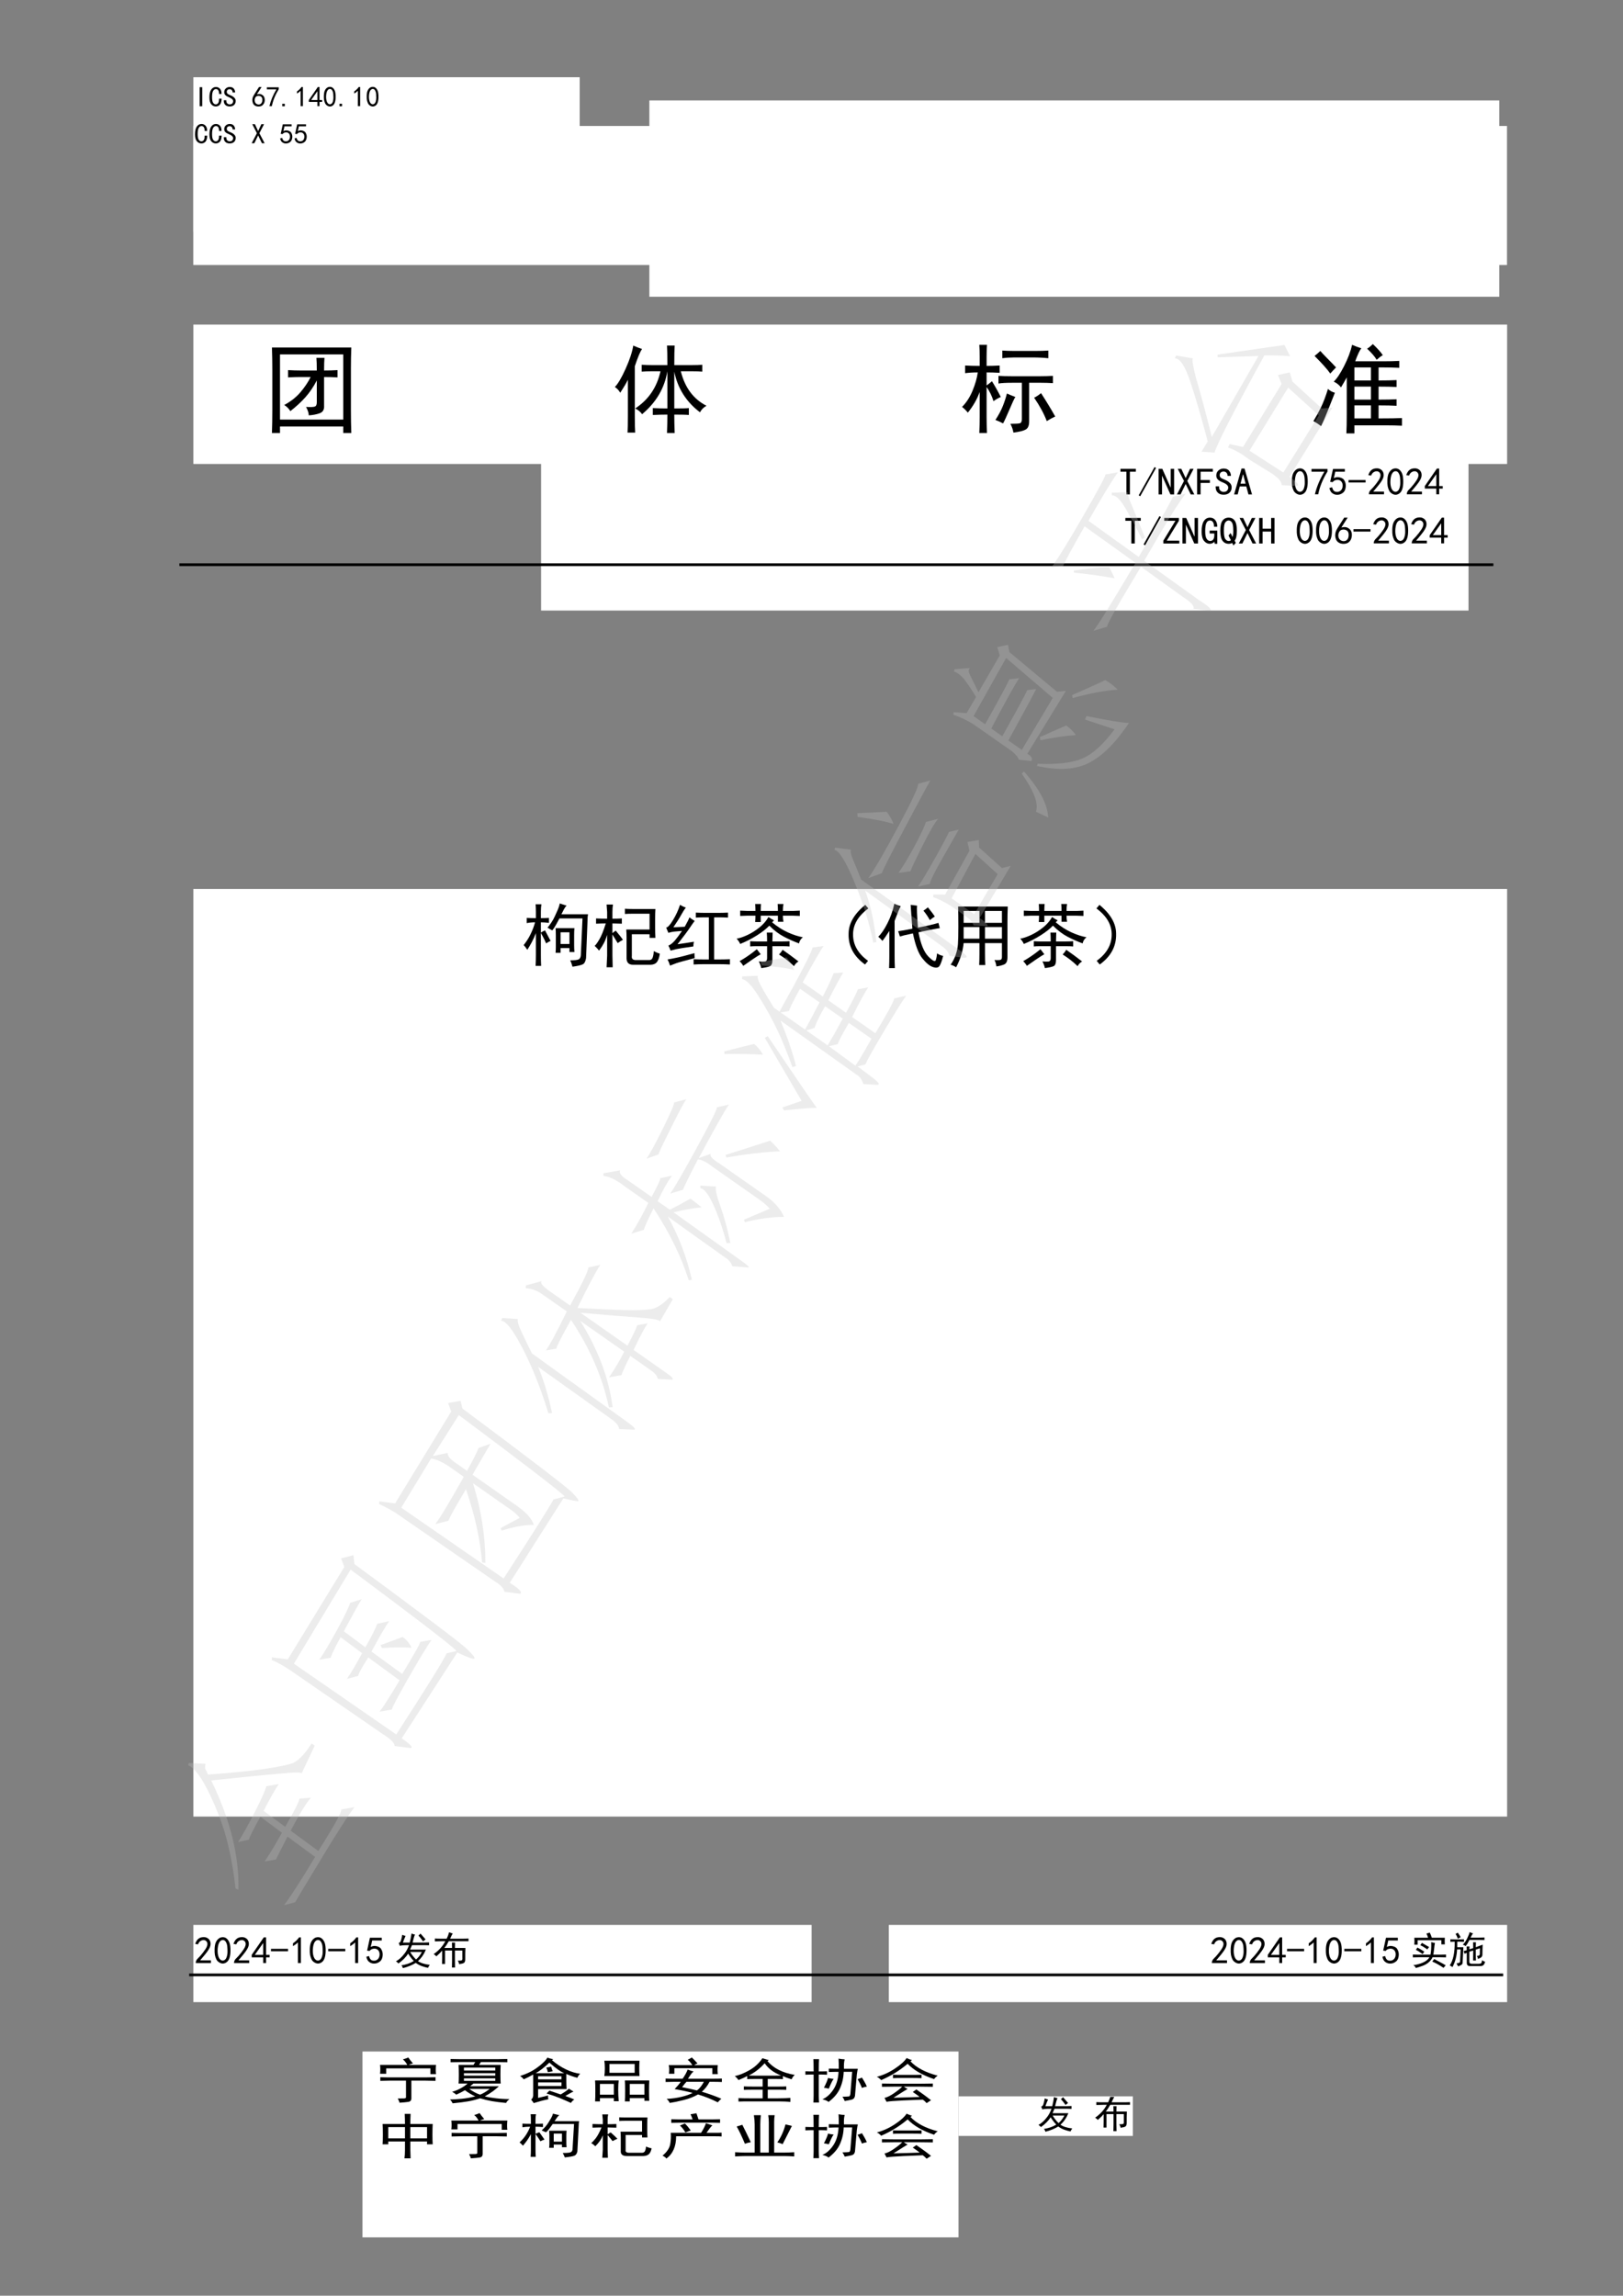 <?xml version="1.0" encoding="UTF-8"?>
<svg xmlns="http://www.w3.org/2000/svg" xmlns:xlink="http://www.w3.org/1999/xlink" width="595.35pt" height="841.95pt" viewBox="0 0 595.35 841.95" version="1.1">
<rect x="0" y="0" width="595.35" height="841.95" fill="#808080" stroke="none"/>
<defs>
<g>
<symbol overflow="visible" id="glyph0-0">
<path style="stroke:none;" d="M 9.141 0.531 L 1.141 0.531 L 1.141 -7.875 L 9.141 -7.875 Z M 8.812 -7.594 L 1.422 -7.594 L 1.422 0.25 L 8.812 0.25 Z M 8.812 -7.594 "/>
</symbol>
<symbol overflow="visible" id="glyph0-1">
<path style="stroke:none;" d="M 3.016 -0.203 L 2.078 -0.203 L 2.078 -7.188 L 3.016 -7.188 Z M 3.016 -0.203 "/>
</symbol>
<symbol overflow="visible" id="glyph0-2">
<path style="stroke:none;" d="M 4.859 -2.984 C 4.828 -1.941 4.609 -1.203 4.203 -0.766 C 3.797 -0.336 3.305 -0.125 2.734 -0.125 C 2.078 -0.125 1.52 -0.391 1.062 -0.922 C 0.602 -1.453 0.375 -2.301 0.375 -3.469 C 0.375 -4.75 0.598 -5.703 1.047 -6.328 C 1.492 -6.953 2.07 -7.266 2.781 -7.266 C 3.375 -7.266 3.867 -7.039 4.266 -6.594 C 4.66 -6.145 4.844 -5.516 4.812 -4.703 L 3.922 -4.703 C 3.922 -5.297 3.82 -5.742 3.625 -6.047 C 3.438 -6.348 3.156 -6.5 2.781 -6.5 C 2.344 -6.5 1.992 -6.27 1.734 -5.812 C 1.473 -5.363 1.344 -4.609 1.344 -3.547 C 1.344 -2.566 1.473 -1.879 1.734 -1.484 C 1.992 -1.086 2.328 -0.891 2.734 -0.891 C 3.035 -0.891 3.305 -1.031 3.547 -1.312 C 3.797 -1.602 3.922 -2.16 3.922 -2.984 Z M 4.859 -2.984 "/>
</symbol>
<symbol overflow="visible" id="glyph0-3">
<path style="stroke:none;" d="M 4.734 -2.172 C 4.734 -1.535 4.535 -1.035 4.141 -0.672 C 3.742 -0.305 3.207 -0.125 2.531 -0.125 C 1.852 -0.125 1.32 -0.312 0.938 -0.688 C 0.562 -1.07 0.375 -1.551 0.375 -2.125 L 0.375 -2.406 L 1.312 -2.406 L 1.312 -2.172 C 1.312 -1.754 1.43 -1.438 1.672 -1.219 C 1.922 -1 2.207 -0.891 2.531 -0.891 C 2.969 -0.891 3.285 -1.004 3.484 -1.234 C 3.691 -1.473 3.797 -1.754 3.797 -2.078 C 3.797 -2.348 3.672 -2.598 3.422 -2.828 C 3.18 -3.066 2.832 -3.281 2.375 -3.469 C 1.719 -3.719 1.242 -3.988 0.953 -4.281 C 0.672 -4.582 0.531 -4.938 0.531 -5.344 C 0.531 -5.914 0.727 -6.379 1.125 -6.734 C 1.52 -7.086 1.988 -7.266 2.531 -7.266 C 3.238 -7.266 3.75 -7.051 4.062 -6.625 C 4.375 -6.207 4.531 -5.754 4.531 -5.266 L 3.594 -5.266 C 3.625 -5.566 3.539 -5.836 3.344 -6.078 C 3.156 -6.328 2.883 -6.453 2.531 -6.453 C 2.207 -6.453 1.945 -6.363 1.75 -6.188 C 1.562 -6.008 1.469 -5.77 1.469 -5.469 C 1.469 -5.227 1.539 -5.02 1.688 -4.844 C 1.844 -4.664 2.234 -4.453 2.859 -4.203 C 3.453 -3.961 3.91 -3.672 4.234 -3.328 C 4.566 -2.984 4.734 -2.598 4.734 -2.172 Z M 4.734 -2.172 "/>
</symbol>
<symbol overflow="visible" id="glyph0-4">
<path style="stroke:none;" d="M 0.406 -2.625 C 0.438 -3.02 0.508 -3.352 0.625 -3.625 C 0.75 -3.906 0.938 -4.25 1.188 -4.656 L 2.859 -7.266 L 3.797 -7.266 L 2.078 -4.578 C 2.816 -4.766 3.398 -4.734 3.828 -4.484 C 4.266 -4.242 4.555 -3.969 4.703 -3.656 C 4.859 -3.344 4.941 -3 4.953 -2.625 C 4.973 -2.258 4.922 -1.898 4.797 -1.547 C 4.672 -1.191 4.453 -0.867 4.141 -0.578 C 3.828 -0.297 3.391 -0.141 2.828 -0.109 C 2.273 -0.086 1.801 -0.191 1.406 -0.422 C 1.008 -0.66 0.738 -0.988 0.594 -1.406 C 0.445 -1.832 0.383 -2.238 0.406 -2.625 Z M 1.672 -1.281 C 1.922 -1.02 2.25 -0.875 2.656 -0.844 C 3.062 -0.82 3.398 -0.961 3.672 -1.266 C 3.941 -1.566 4.078 -2.004 4.078 -2.578 C 4.078 -3.148 3.906 -3.539 3.562 -3.75 C 3.227 -3.969 2.848 -4.051 2.422 -4 C 2.004 -3.945 1.695 -3.742 1.5 -3.391 C 1.312 -3.035 1.234 -2.66 1.266 -2.266 C 1.297 -1.867 1.43 -1.539 1.672 -1.281 Z M 1.672 -1.281 "/>
</symbol>
<symbol overflow="visible" id="glyph0-5">
<path style="stroke:none;" d="M 1.391 -0.25 C 1.879 -2.312 2.734 -4.363 3.953 -6.406 L 0.453 -6.406 L 0.453 -7.141 L 4.812 -7.141 L 4.812 -6.453 C 3.539 -4.379 2.695 -2.312 2.281 -0.25 Z M 1.391 -0.25 "/>
</symbol>
<symbol overflow="visible" id="glyph0-6">
<path style="stroke:none;" d="M 1.75 -0.203 L 0.812 -0.203 L 0.812 -1.109 L 1.75 -1.109 Z M 1.75 -0.203 "/>
</symbol>
<symbol overflow="visible" id="glyph0-7">
<path style="stroke:none;" d="M 2.281 -5.875 C 1.926 -5.52 1.477 -5.18 0.938 -4.859 L 0.938 -5.641 C 1.613 -6.098 2.172 -6.641 2.609 -7.266 L 3.109 -7.266 L 3.109 -0.25 L 2.281 -0.25 Z M 2.281 -5.875 "/>
</symbol>
<symbol overflow="visible" id="glyph0-8">
<path style="stroke:none;" d="M 3.266 -1.797 L 0.125 -1.797 L 0.125 -2.484 L 3.438 -7.266 L 4.047 -7.266 L 4.047 -2.484 L 5.016 -2.484 L 5.016 -1.797 L 4.047 -1.797 L 4.047 -0.25 L 3.266 -0.25 Z M 3.266 -2.484 L 3.266 -5.719 L 0.984 -2.484 Z M 3.266 -2.484 "/>
</symbol>
<symbol overflow="visible" id="glyph0-9">
<path style="stroke:none;" d="M 0.359 -4.141 C 0.391 -4.867 0.492 -5.441 0.672 -5.859 C 0.848 -6.285 1.098 -6.633 1.422 -6.906 C 1.754 -7.176 2.156 -7.312 2.625 -7.312 C 3.102 -7.312 3.52 -7.113 3.875 -6.719 C 4.227 -6.32 4.457 -5.82 4.562 -5.219 C 4.676 -4.625 4.711 -3.938 4.672 -3.156 C 4.629 -2.383 4.492 -1.754 4.266 -1.266 C 4.035 -0.773 3.688 -0.43 3.219 -0.234 C 2.758 -0.047 2.297 -0.066 1.828 -0.297 C 1.367 -0.535 1.047 -0.844 0.859 -1.219 C 0.672 -1.602 0.535 -2.004 0.453 -2.422 C 0.367 -2.848 0.336 -3.422 0.359 -4.141 Z M 1.219 -4.391 C 1.145 -3.641 1.176 -2.973 1.312 -2.391 C 1.445 -1.805 1.672 -1.391 1.984 -1.141 C 2.297 -0.898 2.613 -0.852 2.938 -1 C 3.27 -1.145 3.508 -1.441 3.656 -1.891 C 3.801 -2.348 3.875 -2.844 3.875 -3.375 C 3.875 -3.906 3.852 -4.383 3.812 -4.812 C 3.77 -5.25 3.645 -5.645 3.438 -6 C 3.238 -6.352 2.969 -6.535 2.625 -6.547 C 2.289 -6.566 1.992 -6.398 1.734 -6.047 C 1.473 -5.691 1.301 -5.141 1.219 -4.391 Z M 1.219 -4.391 "/>
</symbol>
<symbol overflow="visible" id="glyph0-10">
<path style="stroke:none;" d="M 4.906 -0.203 L 3.922 -0.203 L 2.531 -3.062 L 1.141 -0.203 L 0.156 -0.203 L 2.078 -3.875 L 0.375 -7.188 L 1.344 -7.188 L 2.531 -4.656 L 3.719 -7.188 L 4.703 -7.188 L 2.984 -3.875 Z M 4.906 -0.203 "/>
</symbol>
<symbol overflow="visible" id="glyph0-11">
<path style="stroke:none;" d="M 0.891 -2.172 C 1.086 -1.43 1.414 -1.02 1.875 -0.938 C 2.344 -0.852 2.719 -0.898 3 -1.078 C 3.289 -1.254 3.492 -1.484 3.609 -1.766 C 3.734 -2.055 3.785 -2.379 3.766 -2.734 C 3.754 -3.086 3.66 -3.383 3.484 -3.625 C 3.305 -3.875 3.082 -4.039 2.812 -4.125 C 2.539 -4.207 2.234 -4.207 1.891 -4.125 C 1.555 -4.039 1.281 -3.848 1.062 -3.547 L 0.375 -3.641 C 0.426 -3.797 0.68 -4.961 1.141 -7.141 L 4.375 -7.141 L 4.375 -6.406 L 1.75 -6.406 C 1.613 -5.676 1.477 -5.094 1.344 -4.656 C 1.75 -4.844 2.129 -4.93 2.484 -4.922 C 2.836 -4.91 3.176 -4.828 3.5 -4.672 C 3.832 -4.523 4.07 -4.32 4.219 -4.062 C 4.375 -3.801 4.484 -3.539 4.547 -3.281 C 4.617 -3.031 4.645 -2.754 4.625 -2.453 C 4.613 -2.148 4.551 -1.844 4.438 -1.531 C 4.332 -1.219 4.172 -0.957 3.953 -0.75 C 3.742 -0.551 3.477 -0.391 3.156 -0.266 C 2.844 -0.141 2.484 -0.086 2.078 -0.109 C 1.672 -0.141 1.285 -0.289 0.922 -0.562 C 0.555 -0.844 0.301 -1.305 0.156 -1.953 Z M 0.891 -2.172 "/>
</symbol>
<symbol overflow="visible" id="glyph1-0">
<path style="stroke:none;" d="M 31.5 1.828 L 3.938 1.828 L 3.938 -27.141 L 31.5 -27.141 Z M 30.375 -26.156 L 4.922 -26.156 L 4.922 0.844 L 30.375 0.844 Z M 30.375 -26.156 "/>
</symbol>
<symbol overflow="visible" id="glyph1-1">
<path style="stroke:none;" d="M 32.625 -28.125 C 32.531 -25.594 32.484 -23.016 32.484 -20.391 L 32.484 -4.922 C 32.484 -2.203 32.531 0.516 32.625 3.234 L 29.672 3.234 L 29.672 0.844 L 6.469 0.844 L 6.469 3.234 L 3.516 3.234 C 3.609 0.609 3.656 -2.109 3.656 -4.922 L 3.656 -20.391 C 3.656 -22.922 3.609 -25.5 3.516 -28.125 Z M 29.672 -1.688 L 29.672 -25.594 L 6.469 -25.594 L 6.469 -1.688 Z M 19.969 -19.688 C 19.969 -21.75 19.922 -23.297 19.828 -24.328 L 22.781 -24.328 C 22.688 -23.297 22.641 -21.75 22.641 -19.688 C 24.516 -19.688 26.156 -19.734 27.562 -19.828 L 27.562 -17.156 C 26.156 -17.25 24.516 -17.297 22.641 -17.297 L 22.641 -6.75 C 22.734 -5.344 22.191 -4.426 21.016 -4 C 19.848 -3.582 18.516 -3.328 17.016 -3.234 C 17.016 -4.078 16.688 -5.109 16.031 -6.328 C 17.719 -6.234 18.797 -6.281 19.266 -6.469 C 19.734 -6.656 19.969 -7.172 19.969 -8.016 L 19.969 -16.031 C 18.75 -13.688 17.363 -11.645 15.812 -9.906 C 14.27 -8.176 12.422 -6.469 10.266 -4.781 C 9.703 -5.719 8.953 -6.469 8.016 -7.031 C 10.453 -8.344 12.441 -9.91 13.984 -11.734 C 15.535 -13.566 16.781 -15.422 17.719 -17.297 L 13.922 -17.297 C 12.703 -17.297 11.203 -17.25 9.422 -17.156 L 9.422 -19.828 C 11.016 -19.734 12.562 -19.688 14.062 -19.688 Z M 19.969 -19.688 "/>
</symbol>
<symbol overflow="visible" id="glyph1-2">
<path style="stroke:none;" d="M 20.531 -21.656 C 20.531 -25.031 20.484 -27.422 20.391 -28.828 L 23.203 -28.828 C 23.109 -27.516 23.062 -25.125 23.062 -21.656 L 29.25 -21.656 C 31.125 -21.656 32.484 -21.703 33.328 -21.797 L 33.328 -19.266 C 32.484 -19.359 31.125 -19.406 29.25 -19.406 L 25.453 -19.406 C 26.953 -13.406 30.094 -9.188 34.875 -6.75 C 33.844 -6.188 33.047 -5.391 32.484 -4.359 C 27.422 -8.203 24.281 -13.172 23.062 -19.266 L 23.062 -5.766 C 25.781 -5.766 27.562 -5.812 28.406 -5.906 L 28.406 -3.375 C 27.562 -3.469 25.781 -3.516 23.062 -3.516 C 23.062 -1.453 23.109 0.797 23.203 3.234 L 20.391 3.234 C 20.484 0.703 20.531 -1.547 20.531 -3.516 C 18.844 -3.516 17.062 -3.469 15.188 -3.375 L 15.188 -5.906 C 17.062 -5.812 18.844 -5.766 20.531 -5.766 L 20.531 -19.406 C 19.5 -13.219 16.406 -7.969 11.25 -3.656 C 10.688 -4.5 9.844 -5.203 8.719 -5.766 C 13.594 -8.953 16.688 -13.5 18 -19.406 L 15.047 -19.406 C 13.547 -19.406 12.234 -19.359 11.109 -19.266 L 11.109 -21.797 C 12.234 -21.703 13.547 -21.656 15.047 -21.656 Z M 11.25 -27.562 C 10.594 -26.719 9.703 -24.609 8.578 -21.234 L 8.578 -3.234 C 8.578 -0.328 8.625 1.781 8.719 3.094 L 5.906 3.094 C 6 1.875 6.047 -0.188 6.047 -3.094 L 6.047 -16.312 C 5.578 -15.281 4.641 -13.688 3.234 -11.531 C 2.766 -12.375 2.109 -13.078 1.266 -13.641 C 2.391 -14.766 3.703 -16.988 5.203 -20.312 C 6.703 -23.645 7.641 -26.484 8.016 -28.828 C 9.047 -28.359 10.125 -27.938 11.25 -27.562 Z M 11.25 -27.562 "/>
</symbol>
<symbol overflow="visible" id="glyph1-3">
<path style="stroke:none;" d="M 7.172 -24.75 C 7.172 -26.25 7.125 -27.703 7.031 -29.109 L 9.844 -29.109 C 9.75 -27.797 9.703 -26.344 9.703 -24.75 L 9.703 -21.375 C 11.203 -21.375 12.797 -21.422 14.484 -21.516 L 14.484 -18.844 C 12.797 -18.938 11.203 -18.984 9.703 -18.984 L 9.703 -14.203 C 10.359 -14.672 11.016 -15.188 11.672 -15.75 C 12.891 -13.781 13.969 -11.859 14.906 -9.984 C 13.875 -9.516 12.984 -9 12.234 -8.438 C 11.672 -10.312 10.828 -12.047 9.703 -13.641 L 9.703 -2.672 C 9.703 -0.703 9.75 1.266 9.844 3.234 L 7.031 3.234 C 7.125 1.172 7.172 -0.797 7.172 -2.672 L 7.172 -11.812 C 6.234 -9.188 4.781 -6.656 2.812 -4.219 C 2.25 -4.969 1.547 -5.672 0.703 -6.328 C 2.297 -7.922 3.582 -9.91 4.562 -12.297 C 5.551 -14.691 6.188 -16.922 6.469 -18.984 C 4.688 -18.984 3.141 -18.891 1.828 -18.703 L 1.828 -21.516 C 3.609 -21.422 5.391 -21.375 7.172 -21.375 Z M 29.109 -17.578 C 30.984 -17.578 32.625 -17.625 34.031 -17.719 L 34.031 -15.047 C 32.625 -15.141 31.172 -15.188 29.672 -15.188 L 25.312 -15.188 L 25.312 -0.984 C 25.312 0.516 24.891 1.5 24.047 1.969 C 23.203 2.438 21.703 2.812 19.547 3.094 C 19.359 1.969 18.984 0.891 18.422 -0.141 C 20.297 -0.141 21.469 -0.207 21.938 -0.344 C 22.406 -0.488 22.641 -1.031 22.641 -1.969 L 22.641 -15.188 L 19.125 -15.188 C 16.781 -15.188 15.094 -15.094 14.062 -14.906 L 14.062 -17.719 C 15.281 -17.625 16.969 -17.578 19.125 -17.578 Z M 27.562 -26.859 C 29.531 -26.859 31.125 -26.906 32.344 -27 L 32.344 -24.188 C 30.562 -24.375 28.688 -24.469 26.719 -24.469 L 19.828 -24.469 C 18.328 -24.469 16.875 -24.375 15.469 -24.188 L 15.469 -27 C 16.781 -26.906 18.234 -26.859 19.828 -26.859 Z M 29.672 -11.391 C 31.734 -8.203 33.469 -5.344 34.875 -2.812 C 33.844 -2.344 32.812 -1.781 31.781 -1.125 C 30.75 -3.844 29.203 -6.703 27.141 -9.703 C 28.078 -10.172 28.922 -10.734 29.672 -11.391 Z M 20.25 -9.984 C 19.875 -9.422 19.172 -7.922 18.141 -5.484 C 17.109 -3.047 16.312 -1.312 15.75 -0.281 C 14.906 -0.75 13.969 -1.172 12.938 -1.547 C 14.156 -3.422 15.066 -5.129 15.672 -6.672 C 16.285 -8.223 16.781 -9.75 17.156 -11.25 C 18.188 -10.781 19.219 -10.359 20.25 -9.984 Z M 20.25 -9.984 "/>
</symbol>
<symbol overflow="visible" id="glyph1-4">
<path style="stroke:none;" d="M 9 -15.609 C 10.125 -16.641 11.391 -18.535 12.797 -21.297 C 14.203 -24.066 15.188 -26.672 15.75 -29.109 C 16.781 -28.641 17.906 -28.219 19.125 -27.844 C 18.562 -27.188 17.812 -25.594 16.875 -23.062 L 27.141 -23.062 C 29.297 -23.062 31.266 -23.109 33.047 -23.203 L 33.047 -20.672 C 31.172 -20.766 29.203 -20.812 27.141 -20.812 L 25.453 -20.812 L 25.453 -16.031 C 28.172 -16.031 30.375 -16.078 32.062 -16.172 L 32.062 -13.641 C 30.375 -13.734 28.172 -13.781 25.453 -13.781 L 25.453 -9 C 28.266 -9 30.469 -9.047 32.062 -9.141 L 32.062 -6.75 C 30.469 -6.844 28.266 -6.891 25.453 -6.891 L 25.453 -2.109 C 29.391 -2.109 32.25 -2.156 34.031 -2.25 L 34.031 0.562 C 32.25 0.469 30.234 0.422 27.984 0.422 L 16.594 0.422 L 16.594 3.375 L 13.641 3.375 C 13.734 1.688 13.781 -0.703 13.781 -3.797 L 13.781 -17.156 C 13.219 -16.125 12.516 -14.906 11.672 -13.5 C 10.922 -14.438 10.031 -15.141 9 -15.609 Z M 9.422 -11.531 C 8.484 -9.188 7.594 -6.938 6.75 -4.781 C 5.906 -2.625 5.109 -0.797 4.359 0.703 C 3.516 0.047 2.578 -0.562 1.547 -1.125 C 2.578 -2.812 3.516 -4.52 4.359 -6.25 C 5.203 -7.988 6.047 -10.219 6.891 -12.938 C 7.547 -12.281 8.391 -11.812 9.422 -11.531 Z M 22.641 -9 L 22.641 -13.781 L 16.594 -13.781 L 16.594 -9 Z M 22.641 -16.031 L 22.641 -20.812 L 16.594 -20.812 L 16.594 -16.031 Z M 22.641 -2.109 L 22.641 -6.891 L 16.594 -6.891 L 16.594 -2.109 Z M 4.078 -26.859 C 4.547 -26.297 5.363 -25.426 6.531 -24.25 C 7.707 -23.082 8.812 -21.938 9.844 -20.812 C 9 -19.969 8.297 -19.219 7.734 -18.562 C 6.703 -20.062 4.781 -22.219 1.969 -25.031 C 2.719 -25.594 3.422 -26.203 4.078 -26.859 Z M 23.344 -29.391 C 25.031 -27.797 26.25 -26.438 27 -25.312 C 26.344 -24.938 25.594 -24.375 24.75 -23.625 C 24.094 -24.75 22.922 -26.109 21.234 -27.703 C 21.797 -27.984 22.5 -28.547 23.344 -29.391 Z M 23.344 -29.391 "/>
</symbol>
<symbol overflow="visible" id="glyph2-0">
<path style="stroke:none;" d="M 12.297 0.719 L 1.531 0.719 L 1.531 -10.594 L 12.297 -10.594 Z M 11.859 -10.203 L 1.922 -10.203 L 1.922 0.328 L 11.859 0.328 Z M 11.859 -10.203 "/>
</symbol>
<symbol overflow="visible" id="glyph2-1">
<path style="stroke:none;" d="M 6.25 -8.609 L 4.062 -8.609 L 4.062 -0.281 L 2.797 -0.281 L 2.797 -8.609 L 0.609 -8.609 L 0.609 -9.656 L 6.25 -9.656 Z M 6.25 -8.609 "/>
</symbol>
<symbol overflow="visible" id="glyph2-2">
<path style="stroke:none;" d="M 6.578 -9.984 L 0.766 0.391 L 0.219 0.062 L 6.031 -10.312 Z M 6.578 -9.984 "/>
</symbol>
<symbol overflow="visible" id="glyph2-3">
<path style="stroke:none;" d="M 6.25 -0.281 L 4.891 -0.281 L 1.859 -7.078 L 1.812 -7.078 L 1.812 -0.281 L 0.547 -0.281 L 0.547 -9.656 L 1.922 -9.656 L 4.938 -2.859 L 5 -2.859 L 5 -9.656 L 6.25 -9.656 Z M 6.25 -0.281 "/>
</symbol>
<symbol overflow="visible" id="glyph2-4">
<path style="stroke:none;" d="M 6.578 -0.281 L 5.266 -0.281 L 3.406 -4.109 L 1.531 -0.281 L 0.219 -0.281 L 2.797 -5.219 L 0.5 -9.656 L 1.812 -9.656 L 3.406 -6.25 L 5 -9.656 L 6.312 -9.656 L 4 -5.219 Z M 6.578 -0.281 "/>
</symbol>
<symbol overflow="visible" id="glyph2-5">
<path style="stroke:none;" d="M 6.422 -8.609 L 1.922 -8.609 L 1.922 -5.547 L 5.328 -5.547 L 5.328 -4.5 L 1.922 -4.5 L 1.922 -0.281 L 0.656 -0.281 L 0.656 -9.656 L 6.422 -9.656 Z M 6.422 -8.609 "/>
</symbol>
<symbol overflow="visible" id="glyph2-6">
<path style="stroke:none;" d="M 6.359 -2.906 C 6.359 -2.062 6.094 -1.395 5.562 -0.906 C 5.039 -0.414 4.32 -0.172 3.406 -0.172 C 2.488 -0.172 1.773 -0.426 1.266 -0.938 C 0.754 -1.445 0.5 -2.086 0.5 -2.859 L 0.5 -3.234 L 1.75 -3.234 L 1.75 -2.906 C 1.75 -2.352 1.914 -1.93 2.25 -1.641 C 2.582 -1.348 2.969 -1.203 3.406 -1.203 C 3.988 -1.203 4.414 -1.359 4.688 -1.672 C 4.969 -1.984 5.109 -2.359 5.109 -2.797 C 5.109 -3.16 4.941 -3.5 4.609 -3.812 C 4.273 -4.125 3.801 -4.406 3.188 -4.656 C 2.301 -4.988 1.664 -5.352 1.281 -5.75 C 0.906 -6.156 0.719 -6.633 0.719 -7.188 C 0.719 -7.957 0.977 -8.578 1.5 -9.047 C 2.031 -9.523 2.664 -9.766 3.406 -9.766 C 4.352 -9.766 5.035 -9.477 5.453 -8.906 C 5.879 -8.344 6.094 -7.734 6.094 -7.078 L 4.828 -7.078 C 4.867 -7.484 4.758 -7.848 4.5 -8.172 C 4.238 -8.504 3.875 -8.672 3.406 -8.672 C 2.969 -8.672 2.617 -8.551 2.359 -8.312 C 2.098 -8.07 1.969 -7.754 1.969 -7.359 C 1.969 -7.023 2.066 -6.738 2.266 -6.5 C 2.473 -6.258 3 -5.977 3.844 -5.656 C 4.645 -5.32 5.266 -4.926 5.703 -4.469 C 6.141 -4.008 6.359 -3.488 6.359 -2.906 Z M 6.359 -2.906 "/>
</symbol>
<symbol overflow="visible" id="glyph2-7">
<path style="stroke:none;" d="M 6.75 -0.281 L 5.438 -0.281 L 4.656 -3.188 L 2.25 -3.188 L 1.484 -0.281 L 0.172 -0.281 L 2.906 -9.766 L 4 -9.766 Z M 4.391 -4.219 L 3.516 -7.578 L 3.406 -7.578 L 2.531 -4.219 Z M 4.391 -4.219 "/>
</symbol>
<symbol overflow="visible" id="glyph2-8">
<path style="stroke:none;" d="M 0.484 -5.562 C 0.523 -6.539 0.664 -7.312 0.906 -7.875 C 1.145 -8.438 1.484 -8.898 1.922 -9.266 C 2.359 -9.641 2.895 -9.828 3.531 -9.828 C 4.176 -9.828 4.734 -9.562 5.203 -9.031 C 5.68 -8.5 5.992 -7.828 6.141 -7.016 C 6.285 -6.211 6.332 -5.289 6.281 -4.25 C 6.227 -3.207 6.047 -2.359 5.734 -1.703 C 5.422 -1.047 4.953 -0.586 4.328 -0.328 C 3.711 -0.066 3.094 -0.094 2.469 -0.406 C 1.844 -0.719 1.398 -1.129 1.141 -1.641 C 0.891 -2.16 0.707 -2.703 0.594 -3.266 C 0.488 -3.828 0.453 -4.594 0.484 -5.562 Z M 1.641 -5.891 C 1.535 -4.891 1.57 -3.992 1.75 -3.203 C 1.938 -2.422 2.238 -1.863 2.656 -1.531 C 3.082 -1.207 3.516 -1.145 3.953 -1.344 C 4.391 -1.539 4.707 -1.941 4.906 -2.547 C 5.113 -3.148 5.219 -3.805 5.219 -4.516 C 5.219 -5.234 5.188 -5.883 5.125 -6.469 C 5.07 -7.062 4.906 -7.594 4.625 -8.062 C 4.352 -8.539 3.988 -8.785 3.531 -8.797 C 3.082 -8.816 2.68 -8.586 2.328 -8.109 C 1.984 -7.641 1.754 -6.898 1.641 -5.891 Z M 1.641 -5.891 "/>
</symbol>
<symbol overflow="visible" id="glyph2-9">
<path style="stroke:none;" d="M 1.859 -0.328 C 2.523 -3.109 3.68 -5.867 5.328 -8.609 L 0.609 -8.609 L 0.609 -9.609 L 6.469 -9.609 L 6.469 -8.672 C 4.75 -5.891 3.617 -3.109 3.078 -0.328 Z M 1.859 -0.328 "/>
</symbol>
<symbol overflow="visible" id="glyph2-10">
<path style="stroke:none;" d="M 1.203 -2.906 C 1.461 -1.914 1.898 -1.363 2.516 -1.25 C 3.141 -1.145 3.645 -1.211 4.031 -1.453 C 4.414 -1.691 4.691 -2.004 4.859 -2.391 C 5.023 -2.773 5.098 -3.203 5.078 -3.672 C 5.055 -4.148 4.926 -4.551 4.688 -4.875 C 4.445 -5.207 4.145 -5.426 3.781 -5.531 C 3.414 -5.645 3.004 -5.645 2.547 -5.531 C 2.086 -5.426 1.711 -5.176 1.422 -4.781 L 0.5 -4.891 C 0.57 -5.109 0.914 -6.68 1.531 -9.609 L 5.875 -9.609 L 5.875 -8.609 L 2.359 -8.609 C 2.172 -7.629 1.988 -6.844 1.812 -6.25 C 2.363 -6.508 2.875 -6.629 3.344 -6.609 C 3.82 -6.586 4.281 -6.477 4.719 -6.281 C 5.156 -6.082 5.473 -5.805 5.672 -5.453 C 5.879 -5.109 6.023 -4.758 6.109 -4.406 C 6.203 -4.062 6.238 -3.688 6.219 -3.281 C 6.207 -2.883 6.129 -2.473 5.984 -2.047 C 5.836 -1.629 5.617 -1.285 5.328 -1.016 C 5.035 -0.742 4.676 -0.523 4.25 -0.359 C 3.832 -0.191 3.348 -0.125 2.797 -0.156 C 2.242 -0.195 1.723 -0.398 1.234 -0.766 C 0.742 -1.129 0.406 -1.754 0.219 -2.641 Z M 1.203 -2.906 "/>
</symbol>
<symbol overflow="visible" id="glyph2-11">
<path style="stroke:none;" d="M 6.531 -4.656 L 0.281 -4.656 L 0.281 -5.547 L 6.531 -5.547 Z M 6.531 -4.656 "/>
</symbol>
<symbol overflow="visible" id="glyph2-12">
<path style="stroke:none;" d="M 0.656 -0.547 C 0.695 -1.098 0.953 -1.594 1.422 -2.031 C 1.898 -2.469 2.504 -3.148 3.234 -4.078 C 3.961 -5.016 4.438 -5.738 4.656 -6.25 C 4.883 -6.77 4.969 -7.211 4.906 -7.578 C 4.852 -7.941 4.68 -8.238 4.391 -8.469 C 4.098 -8.707 3.758 -8.805 3.375 -8.766 C 2.988 -8.734 2.617 -8.586 2.266 -8.328 C 1.922 -8.078 1.66 -7.695 1.484 -7.188 L 0.438 -7.359 C 0.727 -8.191 1.102 -8.801 1.562 -9.188 C 2.02 -9.57 2.562 -9.785 3.188 -9.828 C 3.551 -9.859 3.879 -9.848 4.172 -9.797 C 4.461 -9.742 4.766 -9.613 5.078 -9.406 C 5.391 -9.207 5.645 -8.906 5.844 -8.5 C 6.039 -8.102 6.113 -7.617 6.062 -7.047 C 6.008 -6.484 5.723 -5.805 5.203 -5.016 C 4.691 -4.234 3.707 -3 2.25 -1.312 L 6.203 -1.312 L 6.203 -0.328 L 0.656 -0.328 Z M 0.656 -0.547 "/>
</symbol>
<symbol overflow="visible" id="glyph2-13">
<path style="stroke:none;" d="M 4.391 -2.422 L 0.172 -2.422 L 0.172 -3.344 L 4.609 -9.766 L 5.438 -9.766 L 5.438 -3.344 L 6.75 -3.344 L 6.75 -2.422 L 5.438 -2.422 L 5.438 -0.328 L 4.391 -0.328 Z M 4.391 -3.344 L 4.391 -7.688 L 1.312 -3.344 Z M 4.391 -3.344 "/>
</symbol>
<symbol overflow="visible" id="glyph2-14">
<path style="stroke:none;" d="M 6.359 -0.281 L 0.5 -0.281 L 0.5 -1.312 L 4.938 -8.609 L 0.828 -8.609 L 0.828 -9.656 L 6.203 -9.656 L 6.203 -8.609 L 1.75 -1.312 L 6.359 -1.312 Z M 6.359 -0.281 "/>
</symbol>
<symbol overflow="visible" id="glyph2-15">
<path style="stroke:none;" d="M 6.25 -0.172 L 5.328 -0.172 L 5.156 -0.938 C 5.008 -0.719 4.781 -0.535 4.469 -0.391 C 4.156 -0.242 3.816 -0.172 3.453 -0.172 C 2.68 -0.172 1.992 -0.523 1.391 -1.234 C 0.797 -1.941 0.5 -3.082 0.5 -4.656 C 0.5 -6.383 0.77 -7.664 1.312 -8.5 C 1.863 -9.344 2.613 -9.766 3.562 -9.766 C 4.406 -9.766 5.062 -9.453 5.531 -8.828 C 6.008 -8.211 6.25 -7.41 6.25 -6.422 L 5.047 -6.422 C 5.047 -7.191 4.914 -7.766 4.656 -8.141 C 4.406 -8.523 4.039 -8.719 3.562 -8.719 C 2.977 -8.719 2.539 -8.414 2.25 -7.812 C 1.957 -7.207 1.812 -6.195 1.812 -4.781 C 1.812 -3.426 1.992 -2.488 2.359 -1.969 C 2.723 -1.457 3.145 -1.203 3.625 -1.203 C 4.094 -1.203 4.461 -1.375 4.734 -1.719 C 5.016 -2.07 5.156 -2.613 5.156 -3.344 L 5.156 -3.953 L 3.453 -3.953 L 3.453 -5 L 6.25 -5 Z M 6.25 -0.172 "/>
</symbol>
<symbol overflow="visible" id="glyph2-16">
<path style="stroke:none;" d="M 6.469 -5 C 6.469 -4.113 6.406 -3.367 6.281 -2.766 C 6.156 -2.16 5.945 -1.676 5.656 -1.312 L 6.094 -0.5 L 5.219 0.438 L 4.719 -0.5 C 4.57 -0.383 4.391 -0.301 4.172 -0.25 C 3.953 -0.195 3.711 -0.172 3.453 -0.172 C 2.504 -0.172 1.754 -0.547 1.203 -1.297 C 0.66 -2.047 0.391 -3.281 0.391 -5 C 0.391 -6.719 0.66 -7.941 1.203 -8.672 C 1.754 -9.398 2.504 -9.766 3.453 -9.766 C 4.41 -9.766 5.148 -9.398 5.672 -8.672 C 6.203 -7.941 6.469 -6.719 6.469 -5 Z M 5.156 -5 C 5.156 -6.531 4.988 -7.531 4.656 -8 C 4.332 -8.477 3.93 -8.719 3.453 -8.719 C 2.984 -8.719 2.57 -8.477 2.219 -8 C 1.875 -7.531 1.703 -6.531 1.703 -5 C 1.703 -3.457 1.875 -2.438 2.219 -1.938 C 2.57 -1.445 2.984 -1.203 3.453 -1.203 C 3.641 -1.203 3.805 -1.227 3.953 -1.281 C 4.098 -1.344 4.207 -1.41 4.281 -1.484 L 3.406 -3.188 L 4.172 -4.109 L 4.938 -2.641 C 5.008 -3.004 5.062 -3.332 5.094 -3.625 C 5.133 -3.914 5.156 -4.375 5.156 -5 Z M 5.156 -5 "/>
</symbol>
<symbol overflow="visible" id="glyph2-17">
<path style="stroke:none;" d="M 6.25 -0.281 L 5 -0.281 L 5 -4.656 L 1.859 -4.656 L 1.859 -0.281 L 0.609 -0.281 L 0.609 -9.656 L 1.859 -9.656 L 1.859 -5.703 L 5 -5.703 L 5 -9.656 L 6.25 -9.656 Z M 6.25 -0.281 "/>
</symbol>
<symbol overflow="visible" id="glyph2-18">
<path style="stroke:none;" d="M 0.547 -3.531 C 0.586 -4.062 0.688 -4.508 0.844 -4.875 C 1.008 -5.25 1.258 -5.707 1.594 -6.25 L 3.844 -9.766 L 5.109 -9.766 L 2.797 -6.141 C 3.785 -6.398 4.57 -6.363 5.156 -6.031 C 5.738 -5.707 6.129 -5.332 6.328 -4.906 C 6.535 -4.488 6.645 -4.031 6.656 -3.531 C 6.676 -3.039 6.602 -2.555 6.438 -2.078 C 6.281 -1.609 5.988 -1.18 5.562 -0.797 C 5.145 -0.41 4.562 -0.195 3.812 -0.156 C 3.062 -0.125 2.422 -0.266 1.891 -0.578 C 1.359 -0.891 0.992 -1.328 0.797 -1.891 C 0.598 -2.461 0.516 -3.008 0.547 -3.531 Z M 2.25 -1.719 C 2.582 -1.375 3.02 -1.18 3.562 -1.141 C 4.113 -1.109 4.57 -1.289 4.938 -1.688 C 5.301 -2.094 5.484 -2.68 5.484 -3.453 C 5.484 -4.223 5.254 -4.754 4.797 -5.047 C 4.336 -5.336 3.828 -5.445 3.266 -5.375 C 2.703 -5.301 2.289 -5.023 2.031 -4.547 C 1.77 -4.078 1.656 -3.578 1.688 -3.047 C 1.727 -2.516 1.914 -2.07 2.25 -1.719 Z M 2.25 -1.719 "/>
</symbol>
<symbol overflow="visible" id="glyph2-19">
<path style="stroke:none;" d="M 3.078 -7.906 C 2.598 -7.426 1.992 -6.969 1.266 -6.531 L 1.266 -7.578 C 2.18 -8.191 2.93 -8.922 3.516 -9.766 L 4.172 -9.766 L 4.172 -0.328 L 3.078 -0.328 Z M 3.078 -7.906 "/>
</symbol>
<symbol overflow="visible" id="glyph2-20">
<path style="stroke:none;" d="M 7.625 -10.812 C 7.445 -10.406 7.301 -9.988 7.188 -9.562 C 7.082 -9.145 6.938 -8.57 6.75 -7.844 L 11.141 -7.844 C 11.504 -7.844 12.051 -7.863 12.781 -7.906 L 12.781 -6.859 C 12.051 -6.891 11.504 -6.906 11.141 -6.906 L 6.531 -6.906 C 6.312 -6.363 6.07 -5.816 5.812 -5.266 L 11.625 -5.266 C 10.938 -3.586 9.969 -2.18 8.719 -1.047 C 9.707 -0.348 11.156 0.109 13.062 0.328 C 12.801 0.617 12.582 0.984 12.406 1.422 C 11.664 1.273 10.91 1.066 10.141 0.797 C 9.379 0.523 8.633 0.129 7.906 -0.391 C 7.32 -0.016 6.609 0.344 5.766 0.688 C 4.922 1.031 4.062 1.312 3.188 1.531 C 3.113 1.164 2.93 0.82 2.641 0.5 C 3.441 0.383 4.242 0.191 5.047 -0.078 C 5.848 -0.359 6.562 -0.695 7.188 -1.094 C 6.562 -1.719 5.867 -2.613 5.109 -3.781 C 4.703 -3.125 4.188 -2.484 3.562 -1.859 C 2.945 -1.242 2.27 -0.68 1.531 -0.172 C 1.383 -0.422 1.094 -0.691 0.656 -0.984 C 1.207 -1.273 1.75 -1.66 2.281 -2.141 C 2.812 -2.617 3.367 -3.25 3.953 -4.031 C 4.535 -4.82 5.031 -5.781 5.438 -6.906 C 4.477 -6.906 3.742 -6.883 3.234 -6.844 C 2.723 -6.812 2.336 -6.742 2.078 -6.641 C 1.973 -6.973 1.828 -7.32 1.641 -7.688 C 2.004 -7.758 2.27 -8.031 2.438 -8.5 C 2.602 -8.977 2.781 -9.711 2.969 -10.703 C 3.258 -10.555 3.66 -10.41 4.172 -10.266 C 3.984 -9.898 3.816 -9.523 3.672 -9.141 C 3.523 -8.754 3.363 -8.32 3.188 -7.844 L 5.703 -7.844 C 5.992 -9.02 6.211 -10.133 6.359 -11.188 C 6.766 -10.969 7.188 -10.844 7.625 -10.812 Z M 5.875 -4.391 C 6.383 -3.473 7.098 -2.555 8.016 -1.641 C 8.816 -2.305 9.531 -3.223 10.156 -4.391 Z M 9.656 -11.141 C 10.281 -10.441 10.898 -9.727 11.516 -9 C 11.266 -8.852 10.957 -8.613 10.594 -8.281 C 10.008 -9.125 9.441 -9.836 8.891 -10.422 C 9.141 -10.609 9.395 -10.848 9.656 -11.141 Z M 9.656 -11.141 "/>
</symbol>
<symbol overflow="visible" id="glyph2-21">
<path style="stroke:none;" d="M 5.219 -9.266 C 5.613 -10.078 5.906 -10.863 6.094 -11.625 C 6.602 -11.445 7.062 -11.285 7.469 -11.141 C 7.281 -10.992 6.945 -10.367 6.469 -9.266 L 10.531 -9.266 C 11.633 -9.266 12.531 -9.285 13.219 -9.328 L 13.219 -8.344 L 5.984 -8.344 C 5.398 -7.312 4.848 -6.488 4.328 -5.875 L 7.188 -5.875 C 7.188 -6.676 7.172 -7.332 7.141 -7.844 L 8.281 -7.844 C 8.25 -7.332 8.234 -6.676 8.234 -5.875 L 12.078 -5.875 C 12.035 -5.219 12.016 -4.555 12.016 -3.891 L 12.016 -1.641 C 12.016 -0.953 11.82 -0.516 11.438 -0.328 C 11.051 -0.148 10.492 -0.02 9.766 0.062 C 9.691 -0.457 9.523 -0.879 9.266 -1.203 C 10.109 -1.203 10.613 -1.254 10.781 -1.359 C 10.945 -1.473 11.008 -1.77 10.969 -2.25 L 10.969 -4.938 L 8.234 -4.938 L 8.234 -1.203 C 8.234 -0.441 8.25 0.395 8.281 1.312 L 7.141 1.312 C 7.172 0.395 7.188 -0.441 7.188 -1.203 L 7.188 -4.938 L 4.609 -4.938 L 4.609 0 L 3.516 0 C 3.547 -0.77 3.562 -1.52 3.562 -2.25 L 3.562 -4.891 C 3.094 -4.336 2.379 -3.641 1.422 -2.797 C 1.172 -3.086 0.844 -3.363 0.438 -3.625 C 1.238 -4.164 2.016 -4.828 2.766 -5.609 C 3.516 -6.398 4.164 -7.312 4.719 -8.344 L 3.406 -8.344 C 2.488 -8.344 1.645 -8.32 0.875 -8.281 L 0.875 -9.328 C 1.645 -9.285 2.488 -9.266 3.406 -9.266 Z M 5.219 -9.266 "/>
</symbol>
<symbol overflow="visible" id="glyph2-22">
<path style="stroke:none;" d="M 9.047 -7.688 C 8.941 -7.25 8.852 -6.645 8.781 -5.875 C 8.707 -5.102 8.598 -4.281 8.453 -3.406 L 11.031 -3.406 C 11.688 -3.406 12.379 -3.422 13.109 -3.453 L 13.109 -2.422 C 12.348 -2.453 11.633 -2.469 10.969 -2.469 L 8.172 -2.469 C 7.848 -1.738 7.352 -1.098 6.688 -0.547 C 6.031 0.004 5.266 0.43 4.391 0.734 C 3.516 1.047 2.727 1.297 2.031 1.484 C 1.883 1.047 1.57 0.695 1.094 0.438 C 2.156 0.332 3.289 0.035 4.5 -0.453 C 5.707 -0.953 6.551 -1.625 7.031 -2.469 L 3.125 -2.469 C 2.469 -2.469 1.738 -2.453 0.938 -2.422 L 0.938 -3.453 C 1.77 -3.422 2.5 -3.406 3.125 -3.406 L 7.406 -3.406 C 7.52 -4.02 7.602 -4.68 7.656 -5.391 C 7.707 -6.109 7.719 -6.984 7.688 -8.016 C 8.125 -7.867 8.578 -7.758 9.047 -7.688 Z M 7.141 -11.516 C 7.43 -10.93 7.688 -10.297 7.906 -9.609 L 12.672 -9.609 C 12.641 -9.203 12.625 -8.797 12.625 -8.391 C 12.625 -8.023 12.641 -7.625 12.672 -7.188 L 11.406 -7.188 L 11.406 -8.719 L 2.688 -8.719 L 2.688 -7.078 L 1.484 -7.078 C 1.516 -7.516 1.531 -7.938 1.531 -8.344 C 1.531 -8.781 1.516 -9.203 1.484 -9.609 L 6.531 -9.609 C 6.414 -10.047 6.211 -10.555 5.922 -11.141 C 6.211 -11.242 6.617 -11.367 7.141 -11.516 Z M 8.781 -1.812 C 9.582 -1.375 10.348 -0.961 11.078 -0.578 C 11.816 -0.191 12.457 0.164 13 0.5 C 12.75 0.789 12.477 1.098 12.188 1.422 C 11.52 0.953 10.801 0.504 10.031 0.078 C 9.27 -0.336 8.613 -0.656 8.062 -0.875 C 8.352 -1.238 8.594 -1.551 8.781 -1.812 Z M 2.578 -6.031 C 3.203 -5.738 4.062 -5.227 5.156 -4.5 C 5.008 -4.281 4.789 -3.988 4.5 -3.625 C 3.477 -4.395 2.656 -4.906 2.031 -5.156 C 2.25 -5.375 2.43 -5.664 2.578 -6.031 Z M 6.906 -6.203 C 6.656 -5.91 6.438 -5.617 6.25 -5.328 C 5.082 -6.16 4.223 -6.672 3.672 -6.859 C 3.859 -7.117 4.062 -7.41 4.281 -7.734 Z M 6.906 -6.203 "/>
</symbol>
<symbol overflow="visible" id="glyph2-23">
<path style="stroke:none;" d="M 6.688 -5.047 C 6.688 -5.453 6.672 -5.91 6.641 -6.422 L 7.688 -6.422 C 7.645 -5.941 7.625 -5.594 7.625 -5.375 L 9.047 -5.812 C 9.047 -6.508 9.031 -7.223 9 -7.953 L 10.047 -7.953 C 10.004 -7.297 9.984 -6.691 9.984 -6.141 L 12.516 -7.078 C 12.473 -6.523 12.453 -6.051 12.453 -5.656 L 12.406 -3.234 C 12.332 -2.867 12.164 -2.582 11.906 -2.375 C 11.645 -2.176 11.258 -2.004 10.75 -1.859 C 10.75 -2.234 10.625 -2.582 10.375 -2.906 C 11.133 -2.977 11.5 -3.219 11.469 -3.625 L 11.516 -5.766 L 9.984 -5.266 C 9.984 -3.285 10.004 -1.953 10.047 -1.266 L 9 -1.266 C 9.031 -2.141 9.047 -3.363 9.047 -4.938 L 7.625 -4.5 L 7.625 -0.766 C 7.625 -0.297 7.938 -0.062 8.562 -0.062 L 11.078 -0.062 C 11.41 -0.062 11.676 -0.113 11.875 -0.219 C 12.082 -0.332 12.223 -0.734 12.297 -1.422 C 12.617 -1.098 12.984 -0.914 13.391 -0.875 C 13.203 0.219 12.672 0.766 11.797 0.766 L 7.797 0.766 C 7.055 0.766 6.688 0.363 6.688 -0.438 L 6.688 -4.062 C 6.438 -3.988 6.164 -3.879 5.875 -3.734 L 5.547 -4.719 Z M 5.656 -8.125 C 5.176 -8.156 4.695 -8.172 4.219 -8.172 L 3.188 -8.172 L 3.188 -6.141 L 5.438 -6.141 C 5.395 -5.703 5.359 -4.973 5.328 -3.953 L 5.156 -0.547 C 5.156 -0.141 5.008 0.148 4.719 0.328 C 4.426 0.516 4.023 0.695 3.516 0.875 C 3.398 0.625 3.195 0.258 2.906 -0.219 C 3.781 -0.289 4.219 -0.508 4.219 -0.875 L 4.438 -5.328 L 3.125 -5.328 C 3.02 -2.91 2.453 -0.75 1.422 1.156 C 1.129 0.895 0.801 0.691 0.438 0.547 C 1.719 -1.348 2.32 -4.254 2.25 -8.172 C 1.664 -8.172 1.133 -8.156 0.656 -8.125 L 0.656 -9.047 C 1.238 -9.016 2.062 -9 3.125 -9 C 4.227 -9 5.07 -9.016 5.656 -9.047 Z M 9 -11.188 C 8.781 -11.008 8.469 -10.5 8.062 -9.656 L 11.141 -9.656 C 11.797 -9.656 12.473 -9.676 13.172 -9.719 L 13.172 -8.781 C 12.473 -8.812 11.797 -8.828 11.141 -8.828 L 7.688 -8.828 C 7.207 -7.879 6.727 -7.113 6.25 -6.531 C 6 -6.781 5.656 -6.961 5.219 -7.078 C 5.801 -7.586 6.336 -8.352 6.828 -9.375 C 7.328 -10.406 7.629 -11.176 7.734 -11.688 C 8.211 -11.469 8.633 -11.301 9 -11.188 Z M 3.406 -11.469 C 3.801 -10.914 4.145 -10.367 4.438 -9.828 C 4.113 -9.641 3.77 -9.453 3.406 -9.266 C 3.145 -10.004 2.867 -10.594 2.578 -11.031 C 2.867 -11.176 3.145 -11.32 3.406 -11.469 Z M 3.406 -11.469 "/>
</symbol>
<symbol overflow="visible" id="glyph3-0">
<path style="stroke:none;" d="M 22.797 1.328 L 2.844 1.328 L 2.844 -19.641 L 22.797 -19.641 Z M 21.984 -18.922 L 3.562 -18.922 L 3.562 0.609 L 21.984 0.609 Z M 21.984 -18.922 "/>
</symbol>
<symbol overflow="visible" id="glyph3-1">
<path style="stroke:none;" d="M 11.297 -11.391 C 10.617 -11.734 10.039 -12.07 9.562 -12.406 C 10.039 -12.957 10.516 -13.586 10.984 -14.297 C 11.461 -15.004 11.883 -15.766 12.25 -16.578 C 12.625 -17.398 12.984 -18.195 13.328 -18.969 C 13.672 -19.75 13.91 -20.516 14.047 -21.266 C 15.328 -20.859 16.172 -20.586 16.578 -20.453 C 16.242 -20.18 15.922 -19.754 15.609 -19.172 C 15.305 -18.598 14.988 -17.973 14.656 -17.297 L 24.422 -17.297 C 24.285 -16.617 24.219 -15.672 24.219 -14.453 L 23.703 -1.219 C 23.504 0 23.098 0.758 22.484 1.062 C 21.867 1.375 20.613 1.664 18.719 1.938 C 18.52 1.188 18.25 0.406 17.906 -0.406 C 19.531 -0.406 20.562 -0.523 21 -0.766 C 21.445 -1.004 21.707 -1.492 21.781 -2.234 L 22.391 -15.766 L 13.938 -15.766 C 13.602 -15.16 13.195 -14.414 12.719 -13.531 C 12.238 -12.645 11.766 -11.93 11.297 -11.391 Z M 5.297 -18.219 C 5.297 -19.227 5.258 -20.141 5.188 -20.953 L 7.328 -20.953 C 7.191 -20.211 7.125 -19.301 7.125 -18.219 L 7.125 -15.875 C 8.07 -15.875 9.055 -15.906 10.078 -15.969 L 10.078 -14.141 C 9.055 -14.273 8.07 -14.344 7.125 -14.344 L 7.125 -10.578 C 7.531 -10.848 8.035 -11.117 8.641 -11.391 C 8.848 -10.984 9.117 -10.473 9.453 -9.859 C 9.797 -9.254 10.207 -8.477 10.688 -7.531 C 10.07 -7.258 9.531 -6.953 9.062 -6.609 C 8.582 -7.691 8.172 -8.539 7.828 -9.156 C 7.492 -9.77 7.258 -10.211 7.125 -10.484 L 7.125 -2.234 C 7.125 -0.879 7.156 0.406 7.219 1.625 L 5.188 1.625 C 5.258 0.332 5.297 -0.953 5.297 -2.234 L 5.297 -10.375 C 4.816 -9.156 4.305 -8.035 3.766 -7.016 C 3.223 -6.004 2.68 -5.086 2.141 -4.266 C 1.66 -5.016 1.219 -5.594 0.812 -6 C 1.895 -7.352 2.773 -8.758 3.453 -10.219 C 4.141 -11.676 4.648 -13.051 4.984 -14.344 C 3.828 -14.344 2.812 -14.242 1.938 -14.047 L 1.938 -15.969 C 2.883 -15.906 4.004 -15.875 5.297 -15.875 Z M 19.438 -12.203 C 19.363 -11.598 19.328 -10.719 19.328 -9.562 L 19.328 -5.906 C 19.328 -5.02 19.363 -4.203 19.438 -3.453 L 17.609 -3.453 L 17.609 -4.891 L 14.344 -4.891 L 14.344 -3.156 L 12.516 -3.156 C 12.578 -3.895 12.609 -4.57 12.609 -5.188 L 12.609 -9.562 C 12.609 -10.582 12.578 -11.461 12.516 -12.203 Z M 17.609 -6.406 L 17.609 -10.688 L 14.344 -10.688 L 14.344 -6.406 Z M 17.609 -6.406 "/>
</symbol>
<symbol overflow="visible" id="glyph3-2">
<path style="stroke:none;" d="M 23.094 -19.234 C 23.031 -18.211 23 -17.023 23 -15.672 L 23 -12.406 C 23 -11.051 23.031 -9.797 23.094 -8.641 L 20.953 -8.641 L 20.953 -9.969 L 14.453 -9.969 L 14.453 -2.031 C 14.316 -1.082 14.723 -0.578 15.672 -0.516 L 20.656 -0.516 C 21.406 -0.441 21.895 -0.773 22.125 -1.516 C 22.363 -2.266 22.484 -3.016 22.484 -3.766 C 23.297 -3.359 24.039 -3.051 24.719 -2.844 C 24.52 -1.488 24.18 -0.488 23.703 0.156 C 23.234 0.801 22.488 1.156 21.469 1.219 L 15.156 1.219 C 13.457 1.289 12.578 0.547 12.516 -1.016 L 12.516 -8.641 C 12.516 -9.734 12.477 -10.754 12.406 -11.703 L 20.953 -11.703 L 20.953 -17.5 L 14.75 -17.5 C 13.664 -17.5 12.719 -17.469 11.906 -17.406 L 11.906 -19.328 C 12.656 -19.266 13.57 -19.234 14.656 -19.234 Z M 5.391 -18.109 C 5.328 -19.129 5.258 -20.047 5.188 -20.859 L 7.531 -20.859 C 7.395 -20.109 7.328 -19.191 7.328 -18.109 L 7.328 -15.672 C 8.617 -15.672 9.77 -15.703 10.781 -15.766 L 10.781 -13.844 C 9.352 -13.906 8.203 -13.938 7.328 -13.938 L 7.328 -10.375 C 7.734 -10.719 8.141 -11.023 8.547 -11.297 C 9.898 -9.672 10.781 -8.551 11.188 -7.938 C 10.645 -7.664 10.004 -7.258 9.266 -6.719 C 8.922 -7.32 8.273 -8.375 7.328 -9.875 L 7.328 -2.234 C 7.328 -1.223 7.359 0.234 7.422 2.141 L 5.188 2.141 C 5.258 0.641 5.328 -0.785 5.391 -2.141 L 5.391 -9.766 C 5.055 -8.609 4.664 -7.609 4.219 -6.766 C 3.781 -5.922 3.188 -4.988 2.438 -3.969 C 1.895 -4.645 1.352 -5.223 0.812 -5.703 C 1.219 -6.035 1.789 -6.828 2.531 -8.078 C 3.281 -9.336 4.066 -11.289 4.891 -13.938 C 3.797 -13.938 2.609 -13.906 1.328 -13.844 L 1.328 -15.766 C 2.68 -15.703 4.035 -15.672 5.391 -15.672 Z M 5.391 -18.109 "/>
</symbol>
<symbol overflow="visible" id="glyph3-3">
<path style="stroke:none;" d="M 20.25 -17.812 C 21.406 -17.812 22.594 -17.844 23.812 -17.906 L 23.812 -16.078 C 22.594 -16.141 21.406 -16.172 20.25 -16.172 L 18.719 -16.172 L 18.719 -0.719 L 20.859 -0.719 C 22.016 -0.719 23.234 -0.75 24.516 -0.812 L 24.516 1.125 C 23.234 1.051 22.016 1.016 20.859 1.016 L 14.656 1.016 C 13.633 1.016 12.477 1.051 11.188 1.125 L 11.188 -0.812 C 12.477 -0.75 13.664 -0.719 14.75 -0.719 L 16.781 -0.719 L 16.781 -16.172 L 15.672 -16.172 C 14.379 -16.172 13.156 -16.141 12 -16.078 L 12 -17.906 C 13.227 -17.844 14.383 -17.812 15.469 -17.812 Z M 11.297 -7.219 C 11.16 -6.539 11.094 -5.969 11.094 -5.5 C 7.695 -5.02 5.625 -4.691 4.875 -4.516 C 4.133 -4.348 3.426 -4.164 2.75 -3.969 C 2.477 -4.719 2.207 -5.328 1.938 -5.797 C 2.75 -6.141 3.547 -6.77 4.328 -7.688 C 5.109 -8.602 5.973 -9.77 6.922 -11.188 C 6.242 -11.125 5.461 -11.055 4.578 -10.984 C 3.691 -10.922 2.812 -10.754 1.938 -10.484 C 1.664 -11.16 1.395 -11.801 1.125 -12.406 C 1.727 -12.477 2.57 -13.41 3.656 -15.203 C 4.75 -17.004 5.598 -18.852 6.203 -20.75 C 7.016 -20.281 7.727 -19.941 8.344 -19.734 C 7.801 -19.055 7.223 -18.156 6.609 -17.031 C 6.004 -15.914 5.055 -14.41 3.766 -12.516 C 5.391 -12.578 6.781 -12.645 7.938 -12.719 C 8.82 -14.281 9.398 -15.43 9.672 -16.172 C 10.141 -15.766 10.781 -15.328 11.594 -14.859 C 11.188 -14.379 10.594 -13.547 9.812 -12.359 C 9.031 -11.172 7.523 -9.156 5.297 -6.312 C 7.254 -6.582 9.254 -6.883 11.297 -7.219 Z M 11.5 -3.047 C 11.5 -2.504 11.531 -1.895 11.594 -1.219 C 7.938 -0.27 5.68 0.352 4.828 0.656 C 3.984 0.969 3.223 1.258 2.547 1.531 C 2.273 0.645 1.969 -0.102 1.625 -0.719 C 2.781 -0.914 4.051 -1.164 5.438 -1.469 C 6.832 -1.781 8.852 -2.305 11.5 -3.047 Z M 11.5 -3.047 "/>
</symbol>
<symbol overflow="visible" id="glyph3-4">
<path style="stroke:none;" d="M 9.875 -21.062 C 9.801 -20.25 9.766 -19.398 9.766 -18.516 L 16.078 -18.516 C 16.078 -19.461 16.039 -20.312 15.969 -21.062 L 18.109 -21.062 C 17.973 -20.312 17.906 -19.461 17.906 -18.516 L 21.781 -18.516 C 22.25 -18.516 23.023 -18.551 24.109 -18.625 L 24.109 -16.688 C 23.023 -16.75 22.176 -16.781 21.562 -16.781 L 17.906 -16.781 C 17.906 -16.102 17.973 -15.359 18.109 -14.547 L 16.078 -14.547 L 16.078 -16.781 L 9.766 -16.781 L 9.766 -14.453 L 7.734 -14.453 C 7.797 -15.328 7.828 -16.102 7.828 -16.781 L 4.781 -16.781 C 4.301 -16.781 3.453 -16.75 2.234 -16.688 L 2.234 -18.625 C 3.586 -18.551 4.438 -18.516 4.781 -18.516 L 7.828 -18.516 C 7.828 -19.328 7.797 -20.176 7.734 -21.062 Z M 13.938 -14.344 C 15.832 -12.781 17.75 -11.555 19.688 -10.672 C 21.625 -9.797 23.473 -9.191 25.234 -8.859 C 24.484 -8.305 24.008 -7.555 23.812 -6.609 C 21.977 -7.285 20.145 -8.098 18.312 -9.047 C 16.477 -10.004 14.68 -11.363 12.922 -13.125 C 11.836 -11.969 10.328 -10.781 8.391 -9.562 C 6.461 -8.344 4.41 -7.289 2.234 -6.406 C 1.961 -7.082 1.523 -7.727 0.922 -8.344 C 2.066 -8.539 3.398 -8.992 4.922 -9.703 C 6.453 -10.422 7.91 -11.336 9.297 -12.453 C 10.691 -13.578 11.797 -14.852 12.609 -16.281 C 13.297 -15.801 13.977 -15.395 14.656 -15.062 Z M 5.906 -7.422 C 6.719 -7.359 7.461 -7.328 8.141 -7.328 L 12.109 -7.328 C 12.109 -8.617 12.07 -9.703 12 -10.578 L 14.141 -10.578 C 14.078 -9.086 14.047 -8.004 14.047 -7.328 L 17.703 -7.328 C 18.723 -7.328 19.602 -7.359 20.344 -7.422 L 20.344 -5.5 C 19.664 -5.562 18.785 -5.594 17.703 -5.594 L 14.047 -5.594 L 14.047 -0.516 C 14.047 0.711 13.754 1.461 13.172 1.734 C 12.598 2.004 11.531 2.238 9.969 2.438 C 9.832 1.695 9.531 0.883 9.062 0 C 9.875 0.07 10.582 0.086 11.188 0.047 C 11.801 0.016 12.109 -0.406 12.109 -1.219 L 12.109 -5.594 L 8.031 -5.594 C 7.219 -5.594 6.508 -5.562 5.906 -5.5 Z M 9.766 -2.641 C 9.016 -2.234 7.992 -1.586 6.703 -0.703 C 5.422 0.172 4.305 0.945 3.359 1.625 C 3.016 1.02 2.57 0.441 2.031 -0.109 C 2.977 -0.648 3.977 -1.273 5.031 -1.984 C 6.082 -2.691 7.188 -3.523 8.344 -4.484 Z M 17.812 -4.266 C 19.77 -2.91 21.703 -1.488 23.609 0 C 22.859 0.477 22.316 1.055 21.984 1.734 C 20.211 0.035 18.379 -1.391 16.484 -2.547 C 16.953 -3.016 17.395 -3.586 17.812 -4.266 Z M 17.812 -4.266 "/>
</symbol>
<symbol overflow="visible" id="glyph3-5">
<path style="stroke:none;" d="M 22.078 -20.75 L 23.203 -19.438 C 19.336 -16.582 17.473 -13.289 17.609 -9.562 C 17.672 -5.969 19.5 -2.848 23.094 -0.203 L 21.984 1.125 C 17.836 -1.863 15.832 -5.629 15.969 -10.172 C 15.969 -13.898 18.004 -17.426 22.078 -20.75 Z M 22.078 -20.75 "/>
</symbol>
<symbol overflow="visible" id="glyph3-6">
<path style="stroke:none;" d="M 13.438 -12 C 13.094 -16.414 12.883 -19.332 12.812 -20.75 C 13.227 -20.688 14.008 -20.586 15.156 -20.453 C 15.02 -19.641 15.125 -16.957 15.469 -12.406 C 18.719 -13.02 21.227 -13.598 23 -14.141 L 23.5 -12.203 C 22.758 -12.141 20.148 -11.633 15.672 -10.688 C 16.484 -6.406 17.688 -3.453 19.281 -1.828 C 20.875 -0.203 21.789 0.238 22.031 -0.5 C 22.27 -1.25 22.422 -2.066 22.484 -2.953 C 23.234 -2.473 23.977 -2.164 24.719 -2.031 C 24.25 -0.133 23.789 1.113 23.344 1.719 C 22.906 2.332 22.094 2.438 20.906 2.031 C 19.719 1.625 18.426 0.539 17.031 -1.219 C 15.645 -2.977 14.516 -6 13.641 -10.281 C 11.055 -9.738 9.461 -9.363 8.859 -9.156 L 8.234 -11.094 C 9.328 -11.227 11.062 -11.531 13.438 -12 Z M 9.156 -20.25 C 8.75 -19.57 8.004 -17.773 6.922 -14.859 L 6.922 -1.938 C 6.922 -0.508 6.953 0.945 7.016 2.438 L 4.891 2.438 C 4.953 0.945 4.984 -0.508 4.984 -1.938 L 4.984 -11.188 C 3.961 -9.562 3.113 -8.344 2.438 -7.531 C 2.031 -8.07 1.523 -8.582 0.922 -9.062 C 2.004 -10.07 3.117 -11.695 4.266 -13.938 C 5.422 -16.176 6.27 -18.582 6.812 -21.156 C 7.832 -20.688 8.613 -20.383 9.156 -20.25 Z M 19.125 -19.844 C 20.344 -18.352 21.191 -17.234 21.672 -16.484 C 21.055 -16.078 20.445 -15.633 19.844 -15.156 C 19.227 -16.312 18.445 -17.469 17.5 -18.625 C 18.039 -18.957 18.582 -19.363 19.125 -19.844 Z M 19.125 -19.844 "/>
</symbol>
<symbol overflow="visible" id="glyph3-7">
<path style="stroke:none;" d="M 1.422 1.219 C 2.234 0.062 2.859 -1.156 3.297 -2.438 C 3.742 -3.727 4.016 -5.016 4.109 -6.297 C 4.211 -7.586 4.266 -9.758 4.266 -12.812 C 4.266 -15.875 4.234 -18.316 4.172 -20.141 L 22.391 -20.141 C 22.316 -18.172 22.281 -16.41 22.281 -14.859 L 22.281 -1.531 C 22.281 -0.102 21.875 0.773 21.062 1.109 C 20.25 1.453 19.301 1.691 18.219 1.828 C 18.082 0.816 17.844 0.035 17.5 -0.516 C 18.852 -0.441 19.648 -0.488 19.891 -0.656 C 20.129 -0.832 20.25 -1.156 20.25 -1.625 L 20.25 -6.719 L 14.047 -6.719 L 14.047 -2.75 C 14.047 -1.258 14.078 0.098 14.141 1.328 L 11.906 1.328 C 11.969 0.172 12 -1.148 12 -2.641 L 12 -6.719 L 6.203 -6.719 C 5.93 -3.801 5.016 -0.848 3.453 2.141 C 2.711 1.66 2.035 1.352 1.422 1.219 Z M 20.25 -14.141 L 20.25 -18.516 L 14.047 -18.516 L 14.047 -14.141 Z M 20.25 -8.344 L 20.25 -12.609 L 14.047 -12.609 L 14.047 -8.344 Z M 12 -14.141 L 12 -18.516 L 6.203 -18.516 L 6.203 -14.141 Z M 12 -8.344 L 12 -12.609 L 6.203 -12.609 L 6.203 -8.344 Z M 12 -8.344 "/>
</symbol>
<symbol overflow="visible" id="glyph3-8">
<path style="stroke:none;" d="M 4.062 -20.75 C 8.133 -17.426 10.172 -13.898 10.172 -10.172 C 10.305 -5.629 8.305 -1.863 4.172 1.125 L 3.047 -0.203 C 6.641 -2.848 8.473 -5.969 8.547 -9.562 C 8.68 -13.289 6.816 -16.582 2.953 -19.438 Z M 4.062 -20.75 "/>
</symbol>
<symbol overflow="visible" id="glyph4-0">
<path style="stroke:none;" d="M 21.109 0.922 L 2.641 0.922 L 2.641 -13.578 L 21.109 -13.578 Z M 20.359 -13.078 L 3.297 -13.078 L 3.297 0.422 L 20.359 0.422 Z M 20.359 -13.078 "/>
</symbol>
<symbol overflow="visible" id="glyph4-1">
<path style="stroke:none;" d="M 8.391 0.141 C 9.453 0.141 10.219 0.129 10.688 0.109 C 11.164 0.086 11.406 -0.039 11.406 -0.281 L 11.406 -6.406 L 5.375 -6.406 C 4.676 -6.406 3.547 -6.379 1.984 -6.328 L 1.984 -7.672 C 3.172 -7.617 4.363 -7.594 5.562 -7.594 L 18.562 -7.594 C 19.508 -7.594 20.734 -7.617 22.234 -7.672 L 22.234 -6.328 C 20.734 -6.379 19.508 -6.406 18.562 -6.406 L 13.375 -6.406 L 13.375 0.078 C 13.375 0.828 13.016 1.258 12.297 1.375 C 11.578 1.488 10.492 1.594 9.047 1.688 C 8.984 1.363 8.766 0.848 8.391 0.141 Z M 22.422 -12.172 C 22.359 -11.555 22.328 -10.945 22.328 -10.344 C 22.328 -9.781 22.359 -9.266 22.422 -8.797 L 20.359 -8.797 L 20.359 -10.906 L 4.141 -10.906 L 4.141 -8.938 L 1.891 -8.938 C 1.953 -9.445 1.984 -9.984 1.984 -10.547 C 1.984 -11.109 1.953 -11.648 1.891 -12.172 L 11.875 -12.172 C 11.438 -13.016 10.898 -13.691 10.266 -14.203 C 10.961 -14.391 11.625 -14.625 12.25 -14.906 C 12.688 -14.25 13.254 -13.523 13.953 -12.734 C 13.379 -12.586 12.844 -12.398 12.344 -12.172 Z M 22.422 -12.172 "/>
</symbol>
<symbol overflow="visible" id="glyph4-2">
<path style="stroke:none;" d="M 18.562 -14.281 C 19.945 -14.281 21.234 -14.301 22.422 -14.344 L 22.422 -13.156 C 21.234 -13.195 19.977 -13.219 18.656 -13.219 L 12.719 -13.219 L 12.062 -12.172 L 19.984 -12.172 C 19.922 -11.18 19.891 -9.984 19.891 -8.578 C 19.891 -7.172 19.922 -6.094 19.984 -5.344 L 9.984 -5.344 C 9.672 -5.062 9.266 -4.734 8.766 -4.359 L 19.312 -4.359 C 18.75 -3.797 18.039 -3.195 17.188 -2.562 C 16.344 -1.938 15.328 -1.297 14.141 -0.641 C 15.266 -0.359 16.645 -0.125 18.281 0.062 C 19.914 0.258 21.551 0.359 23.188 0.359 C 22.613 0.828 22.203 1.297 21.953 1.766 C 19.879 1.578 18.164 1.363 16.812 1.125 C 15.469 0.895 14.008 0.547 12.438 0.078 C 10.863 0.586 9.398 0.957 8.047 1.188 C 6.703 1.426 4.805 1.664 2.359 1.906 C 2.109 1.383 1.789 0.914 1.406 0.5 C 2.477 0.5 3.879 0.414 5.609 0.25 C 7.336 0.082 9.02 -0.211 10.656 -0.641 C 9.395 -1.203 8.133 -1.953 6.875 -2.891 C 5.812 -2.273 4.742 -1.734 3.672 -1.266 C 3.297 -1.641 2.797 -1.992 2.172 -2.328 C 3.109 -2.555 4.141 -2.973 5.266 -3.578 C 6.398 -4.191 7.254 -4.781 7.828 -5.344 L 4.531 -5.344 C 4.594 -6.051 4.625 -7.109 4.625 -8.516 C 4.625 -9.961 4.594 -11.18 4.531 -12.172 L 9.984 -12.172 L 10.656 -13.219 L 5.375 -13.219 C 3.988 -13.219 2.734 -13.195 1.609 -13.156 L 1.609 -14.344 C 2.734 -14.301 3.957 -14.281 5.281 -14.281 Z M 18 -10.125 L 18 -11.188 L 6.5 -11.188 L 6.5 -10.125 Z M 18 -8.234 L 18 -9.141 L 6.5 -9.141 L 6.5 -8.234 Z M 18 -6.328 L 18 -7.25 L 6.5 -7.25 L 6.5 -6.328 Z M 12.438 -1.266 C 13.695 -1.785 14.859 -2.488 15.922 -3.375 L 8.484 -3.375 C 9.797 -2.395 11.113 -1.691 12.438 -1.266 Z M 12.438 -1.266 "/>
</symbol>
<symbol overflow="visible" id="glyph4-3">
<path style="stroke:none;" d="M 12.625 -13.922 C 14.258 -12.516 15.988 -11.379 17.812 -10.516 C 19.633 -9.648 21.363 -9.125 23 -8.938 C 22.488 -8.469 22.141 -7.973 21.953 -7.453 C 20.641 -7.785 19.289 -8.254 17.906 -8.859 L 17.906 -6.188 C 17.906 -5.344 17.938 -4.383 18 -3.312 L 7.547 -3.312 L 7.547 -0.078 C 8.797 -0.359 10.02 -0.66 11.219 -0.984 C 11.156 -0.516 11.188 -0.047 11.312 0.422 C 10.363 0.609 9.5 0.805 8.719 1.016 C 7.938 1.234 7.008 1.504 5.938 1.828 C 5.625 1.316 5.312 0.895 5 0.562 C 5.438 0.188 5.688 -0.305 5.75 -0.922 L 5.75 -8.656 C 4.426 -7.906 3.266 -7.316 2.266 -6.891 C 1.953 -7.359 1.508 -7.758 0.938 -8.094 C 2.195 -8.508 3.422 -9.008 4.609 -9.594 C 5.805 -10.188 7.062 -11.02 8.375 -12.094 C 9.695 -13.176 10.551 -14.094 10.938 -14.844 C 11.625 -14.602 12.344 -14.414 13.094 -14.281 Z M 20.547 -2.391 C 20.109 -2.254 19.102 -1.719 17.531 -0.781 C 18.781 -0.352 19.879 0.07 20.828 0.5 C 20.266 0.875 19.859 1.297 19.609 1.766 C 18.035 1.055 16.586 0.43 15.266 -0.109 C 13.941 -0.648 12.406 -1.176 10.656 -1.688 C 11.094 -2.113 11.438 -2.469 11.688 -2.75 C 13.383 -2.188 14.766 -1.719 15.828 -1.344 C 17.336 -2.227 18.344 -2.93 18.844 -3.453 C 19.352 -3.117 19.922 -2.766 20.547 -2.391 Z M 17.156 -9.141 C 15.832 -9.66 14.008 -10.953 11.688 -13.016 C 9.801 -11.234 8.133 -9.941 6.688 -9.141 Z M 16.109 -4.438 L 16.109 -5.766 L 7.547 -5.766 L 7.547 -4.438 Z M 16.109 -6.891 L 16.109 -8.016 L 7.547 -8.016 L 7.547 -6.891 Z M 12.344 -11.531 C 12.469 -11.02 12.656 -10.457 12.906 -9.844 C 12.344 -9.75 11.75 -9.633 11.125 -9.5 C 11 -10.102 10.812 -10.664 10.562 -11.188 C 11.125 -11.281 11.719 -11.395 12.344 -11.531 Z M 12.344 -11.531 "/>
</symbol>
<symbol overflow="visible" id="glyph4-4">
<path style="stroke:none;" d="M 18.469 -13.719 C 18.406 -12.875 18.375 -11.91 18.375 -10.828 C 18.375 -9.797 18.406 -8.883 18.469 -8.094 L 5.562 -8.094 C 5.688 -8.883 5.75 -9.82 5.75 -10.906 C 5.75 -11.977 5.688 -12.914 5.562 -13.719 Z M 22.047 -6.469 C 21.984 -5.625 21.953 -4.336 21.953 -2.609 C 21.953 -0.922 21.984 0.273 22.047 0.984 L 20.266 0.984 L 20.266 0 L 14.891 0 L 14.891 1.203 L 13.094 1.203 C 13.156 0.398 13.188 -0.867 13.188 -2.609 C 13.188 -4.336 13.156 -5.625 13.094 -6.469 Z M 9.047 1.125 L 9.047 0 L 3.953 0 L 3.953 1.203 L 2.172 1.203 C 2.234 0.398 2.266 -0.867 2.266 -2.609 C 2.266 -4.391 2.234 -5.676 2.172 -6.469 L 10.844 -6.469 C 10.719 -5.676 10.656 -4.551 10.656 -3.094 C 10.656 -1.688 10.719 -0.281 10.844 1.125 Z M 16.688 -9.281 L 16.688 -12.516 L 7.438 -12.516 L 7.438 -9.281 Z M 20.266 -1.266 L 20.266 -5.203 L 14.891 -5.203 L 14.891 -1.266 Z M 9.047 -1.266 L 9.047 -5.203 L 3.953 -5.203 L 3.953 -1.266 Z M 9.047 -1.266 "/>
</symbol>
<symbol overflow="visible" id="glyph4-5">
<path style="stroke:none;" d="M 12.156 -9.781 C 11.906 -9.594 11.672 -9.367 11.453 -9.109 C 11.234 -8.848 10.773 -8.18 10.078 -7.109 L 18.844 -7.109 C 20.352 -7.109 21.578 -7.129 22.516 -7.172 L 22.516 -5.906 C 21.516 -5.957 20.32 -5.984 18.938 -5.984 L 18 -5.984 C 17.312 -4.617 16.367 -3.398 15.172 -2.328 C 17.492 -1.672 19.879 -0.82 22.328 0.219 C 21.891 0.594 21.453 1.035 21.016 1.547 C 18.691 0.367 16.273 -0.594 13.766 -1.344 C 12.191 -0.445 10.398 0.242 8.391 0.734 C 6.379 1.234 4.711 1.578 3.391 1.766 C 3.141 1.203 2.766 0.707 2.266 0.281 C 4.211 0.188 6.047 -0.066 7.766 -0.484 C 9.492 -0.91 10.832 -1.383 11.781 -1.906 C 9.895 -2.414 7.695 -2.883 5.188 -3.312 C 6.188 -4.344 6.938 -5.234 7.438 -5.984 L 5.094 -5.984 C 4.332 -5.984 3.266 -5.957 1.891 -5.906 L 1.891 -7.172 C 2.641 -7.129 3.676 -7.109 5 -7.109 L 8.109 -7.109 C 8.922 -8.234 9.547 -9.359 9.984 -10.484 C 10.742 -10.148 11.469 -9.914 12.156 -9.781 Z M 9.984 -14.062 C 10.555 -14.344 11.062 -14.625 11.5 -14.906 C 12.188 -14.25 12.879 -13.523 13.578 -12.734 C 13.191 -12.586 12.781 -12.375 12.344 -12.094 L 21.016 -12.094 C 20.953 -11.438 20.922 -10.898 20.922 -10.484 C 20.922 -10.055 20.953 -9.492 21.016 -8.797 L 19.031 -8.797 L 19.031 -10.969 L 5.094 -10.969 L 5.094 -8.938 L 3.109 -8.938 C 3.172 -9.594 3.203 -10.156 3.203 -10.625 C 3.203 -11.094 3.141 -11.582 3.016 -12.094 L 11.688 -12.094 C 11.188 -12.895 10.617 -13.551 9.984 -14.062 Z M 7.922 -4.016 C 10.492 -3.492 12.312 -3.094 13.375 -2.812 C 14.258 -3.426 15.109 -4.484 15.922 -5.984 L 9.516 -5.984 C 9.016 -5.422 8.484 -4.766 7.922 -4.016 Z M 7.922 -4.016 "/>
</symbol>
<symbol overflow="visible" id="glyph4-6">
<path style="stroke:none;" d="M 13.094 -13.578 C 15.289 -10.953 18.625 -9.266 23.094 -8.516 C 22.52 -7.992 22.141 -7.453 21.953 -6.891 C 20.703 -7.266 19.633 -7.664 18.75 -8.094 L 18.75 -6.969 C 18.062 -7.008 16.961 -7.031 15.453 -7.031 L 13.188 -7.031 L 13.188 -4.219 L 16.781 -4.219 C 18.094 -4.219 19.16 -4.242 19.984 -4.297 L 19.984 -3.031 C 19.16 -3.07 18.094 -3.094 16.781 -3.094 L 13.188 -3.094 L 13.188 0.078 L 16.875 0.078 C 18.758 0.078 20.297 0.023 21.484 -0.078 L 21.484 1.406 C 20.359 1.27 18.883 1.203 17.062 1.203 L 6.688 1.203 C 4.801 1.203 3.391 1.223 2.453 1.266 L 2.453 0 C 3.391 0.051 4.801 0.078 6.688 0.078 L 11.312 0.078 L 11.312 -3.094 L 8.672 -3.094 C 6.535 -3.094 5.117 -3.07 4.422 -3.031 L 4.422 -4.297 C 5.117 -4.242 6.504 -4.219 8.578 -4.219 L 11.312 -4.219 L 11.312 -7.031 L 9.422 -7.031 C 7.473 -7.031 6.219 -7.008 5.656 -6.969 L 5.656 -8.094 C 5.094 -7.758 4.023 -7.266 2.453 -6.609 C 2.078 -7.172 1.633 -7.664 1.125 -8.094 C 2.633 -8.375 4.395 -9.078 6.406 -10.203 C 8.414 -11.328 10.02 -12.801 11.219 -14.625 C 11.969 -14.395 12.754 -14.16 13.578 -13.922 Z M 6.219 -8.297 C 6.969 -8.254 8.066 -8.234 9.516 -8.234 L 15.172 -8.234 C 16.43 -8.234 17.406 -8.254 18.094 -8.297 C 15.395 -9.328 13.383 -10.828 12.062 -12.797 C 10.363 -10.879 8.414 -9.379 6.219 -8.297 Z M 6.219 -8.297 "/>
</symbol>
<symbol overflow="visible" id="glyph4-7">
<path style="stroke:none;" d="M 13.094 -10.766 C 13.094 -12.266 13.062 -13.504 13 -14.484 C 13.695 -14.348 14.453 -14.254 15.266 -14.203 C 15.016 -13.453 14.922 -12.305 14.984 -10.766 L 20.078 -10.766 C 19.953 -10.336 19.828 -9.633 19.703 -8.656 L 19.031 -0.844 C 18.906 -0.094 18.531 0.363 17.906 0.531 C 17.281 0.695 16.398 0.875 15.266 1.062 C 15.016 0.445 14.734 -0.07 14.422 -0.5 C 15.734 -0.539 16.531 -0.582 16.812 -0.625 C 17.102 -0.676 17.281 -1.008 17.344 -1.625 L 18 -9.641 L 14.891 -9.641 C 14.828 -7.523 14.383 -5.531 13.562 -3.656 C 12.75 -1.781 11.336 -0.094 9.328 1.406 C 8.953 1.031 8.195 0.703 7.062 0.422 C 8.508 -0.141 9.828 -1.285 11.016 -3.016 C 12.211 -4.754 12.875 -6.961 13 -9.641 C 11.812 -9.641 10.617 -9.613 9.422 -9.562 L 9.422 -10.828 C 10.617 -10.785 11.844 -10.766 13.094 -10.766 Z M 3.859 -9.781 C 3.859 -12.031 3.828 -13.531 3.766 -14.281 L 5.844 -14.281 C 5.781 -13.531 5.75 -12.031 5.75 -9.781 C 6.945 -9.781 7.953 -9.801 8.766 -9.844 L 8.766 -8.578 C 7.953 -8.629 6.945 -8.656 5.75 -8.656 L 5.75 -0.922 C 5.75 -0.254 5.781 0.594 5.844 1.625 L 3.766 1.625 C 3.828 0.594 3.859 -0.254 3.859 -0.922 L 3.859 -8.656 C 2.609 -8.656 1.602 -8.629 0.844 -8.578 L 0.844 -9.844 C 1.602 -9.801 2.609 -9.781 3.859 -9.781 Z M 11.219 -7.031 C 10.844 -6.656 10.242 -5.461 9.422 -3.453 C 8.797 -3.641 8.203 -3.754 7.641 -3.797 C 8.516 -5.535 9.016 -6.734 9.141 -7.391 C 9.641 -7.242 10.332 -7.125 11.219 -7.031 Z M 21.578 -7.531 C 22.523 -6.031 23.125 -4.926 23.375 -4.219 C 22.676 -4.125 22.078 -3.961 21.578 -3.734 C 21.203 -4.711 20.672 -5.789 19.984 -6.969 C 20.547 -7.102 21.078 -7.289 21.578 -7.531 Z M 21.578 -7.531 "/>
</symbol>
<symbol overflow="visible" id="glyph4-8">
<path style="stroke:none;" d="M 12.062 -3.375 C 11.625 -3.145 9.895 -2.066 6.875 -0.141 C 11.02 -0.234 14.223 -0.328 16.484 -0.422 C 15.922 -0.891 15.078 -1.5 13.953 -2.25 C 14.391 -2.531 14.828 -2.836 15.266 -3.172 C 16.148 -2.555 17 -1.957 17.812 -1.375 C 18.625 -0.789 19.566 -0.07 20.641 0.781 C 20.203 1.062 19.664 1.41 19.031 1.828 C 18.469 1.223 18 0.801 17.625 0.562 C 16.176 0.613 13.832 0.707 10.594 0.844 C 7.363 0.988 5.273 1.156 4.328 1.344 C 4.016 0.727 3.766 0.254 3.578 -0.078 C 4.586 -0.305 5.781 -0.898 7.156 -1.859 C 8.539 -2.828 9.516 -3.613 10.078 -4.219 L 7.344 -4.219 C 5.656 -4.219 4.086 -4.195 2.641 -4.156 L 2.641 -5.344 C 4.148 -5.301 5.688 -5.281 7.25 -5.281 L 16.688 -5.281 C 18.25 -5.281 19.785 -5.301 21.297 -5.344 L 21.297 -4.156 C 19.785 -4.195 18.117 -4.219 16.297 -4.219 L 10.656 -4.219 C 11.156 -3.844 11.625 -3.562 12.062 -3.375 Z M 13.094 -13.5 C 15.289 -11.156 18.625 -9.398 23.094 -8.234 C 22.52 -7.859 22.078 -7.438 21.766 -6.969 C 17.492 -8.414 14.258 -10.289 12.062 -12.594 C 9.113 -10.102 5.879 -8.109 2.359 -6.609 C 1.723 -7.266 1.188 -7.664 0.75 -7.812 C 3.07 -8.414 5.285 -9.422 7.391 -10.828 C 9.504 -12.234 10.938 -13.523 11.688 -14.703 C 12.25 -14.422 12.91 -14.16 13.672 -13.922 Z M 13.766 -8.516 C 15.141 -8.516 16.27 -8.535 17.156 -8.578 L 17.156 -7.312 C 16.207 -7.363 15.078 -7.391 13.766 -7.391 L 9.703 -7.391 C 8.516 -7.391 7.508 -7.363 6.688 -7.312 L 6.688 -8.578 C 7.508 -8.535 8.484 -8.516 9.609 -8.516 Z M 13.766 -8.516 "/>
</symbol>
<symbol overflow="visible" id="glyph4-9">
<path style="stroke:none;" d="M 13.094 -14.625 C 13.031 -13.312 13 -12.07 13 -10.906 L 21.203 -10.906 C 21.141 -9.969 21.109 -8.676 21.109 -7.031 C 21.109 -5.438 21.141 -4.242 21.203 -3.453 L 19.125 -3.453 L 19.125 -4.5 L 13 -4.5 L 13 -1.484 C 13 -0.922 13.031 0.133 13.094 1.688 L 10.844 1.688 C 10.969 0.844 11.031 -0.141 11.031 -1.266 L 11.031 -4.5 L 4.906 -4.5 L 4.906 -3.453 L 2.828 -3.453 C 2.891 -4.148 2.922 -5.344 2.922 -7.031 C 2.922 -8.77 2.891 -10.062 2.828 -10.906 L 11.031 -10.906 C 11.031 -12.164 11 -13.406 10.938 -14.625 Z M 19.125 -5.625 L 19.125 -9.781 L 13 -9.781 L 13 -5.625 Z M 11.031 -5.625 L 11.031 -9.781 L 4.906 -9.781 L 4.906 -5.625 Z M 11.031 -5.625 "/>
</symbol>
<symbol overflow="visible" id="glyph4-10">
<path style="stroke:none;" d="M 10.453 -7.875 C 9.828 -8.113 9.297 -8.348 8.859 -8.578 C 9.297 -8.953 9.734 -9.383 10.172 -9.875 C 10.617 -10.375 11.016 -10.906 11.359 -11.469 C 11.703 -12.031 12.031 -12.578 12.344 -13.109 C 12.656 -13.648 12.875 -14.18 13 -14.703 C 14.195 -14.422 14.984 -14.234 15.359 -14.141 C 15.047 -13.953 14.75 -13.656 14.469 -13.25 C 14.188 -12.852 13.891 -12.422 13.578 -11.953 L 22.625 -11.953 C 22.488 -11.484 22.422 -10.828 22.422 -9.984 L 21.953 -0.844 C 21.766 0 21.391 0.523 20.828 0.734 C 20.266 0.953 19.102 1.156 17.344 1.344 C 17.156 0.82 16.906 0.281 16.594 -0.281 C 18.094 -0.281 19.047 -0.363 19.453 -0.531 C 19.867 -0.695 20.109 -1.035 20.172 -1.547 L 20.734 -10.906 L 12.906 -10.906 C 12.594 -10.477 12.219 -9.957 11.781 -9.344 C 11.344 -8.738 10.898 -8.25 10.453 -7.875 Z M 4.906 -12.594 C 4.906 -13.289 4.875 -13.922 4.812 -14.484 L 6.781 -14.484 C 6.656 -13.973 6.594 -13.344 6.594 -12.594 L 6.594 -10.969 C 7.477 -10.969 8.391 -10.992 9.328 -11.047 L 9.328 -9.781 C 8.391 -9.875 7.477 -9.922 6.594 -9.922 L 6.594 -7.312 C 6.969 -7.5 7.441 -7.688 8.016 -7.875 C 8.203 -7.594 8.453 -7.238 8.766 -6.812 C 9.078 -6.395 9.453 -5.859 9.891 -5.203 C 9.328 -5.016 8.828 -4.805 8.391 -4.578 C 7.953 -5.328 7.57 -5.91 7.25 -6.328 C 6.938 -6.754 6.719 -7.062 6.594 -7.25 L 6.594 -1.547 C 6.594 -0.609 6.625 0.281 6.688 1.125 L 4.812 1.125 C 4.875 0.227 4.906 -0.66 4.906 -1.547 L 4.906 -7.172 C 4.457 -6.328 3.984 -5.551 3.484 -4.844 C 2.984 -4.145 2.484 -3.516 1.984 -2.953 C 1.535 -3.473 1.125 -3.875 0.75 -4.156 C 1.758 -5.094 2.578 -6.062 3.203 -7.062 C 3.828 -8.07 4.301 -9.023 4.625 -9.922 C 3.551 -9.922 2.609 -9.848 1.797 -9.703 L 1.797 -11.047 C 2.672 -10.992 3.707 -10.969 4.906 -10.969 Z M 18 -8.438 C 17.938 -8.02 17.906 -7.41 17.906 -6.609 L 17.906 -4.078 C 17.906 -3.473 17.938 -2.91 18 -2.391 L 16.297 -2.391 L 16.297 -3.375 L 13.281 -3.375 L 13.281 -2.188 L 11.594 -2.188 C 11.656 -2.695 11.688 -3.164 11.688 -3.594 L 11.688 -6.609 C 11.688 -7.316 11.656 -7.926 11.594 -8.438 Z M 16.297 -4.438 L 16.297 -7.391 L 13.281 -7.391 L 13.281 -4.438 Z M 16.297 -4.438 "/>
</symbol>
<symbol overflow="visible" id="glyph4-11">
<path style="stroke:none;" d="M 21.391 -13.297 C 21.328 -12.586 21.297 -11.766 21.297 -10.828 L 21.297 -8.578 C 21.297 -7.641 21.328 -6.773 21.391 -5.984 L 19.406 -5.984 L 19.406 -6.891 L 13.375 -6.891 L 13.375 -1.406 C 13.25 -0.75 13.629 -0.398 14.516 -0.359 L 19.125 -0.359 C 19.82 -0.305 20.281 -0.535 20.5 -1.047 C 20.719 -1.566 20.828 -2.086 20.828 -2.609 C 21.578 -2.328 22.27 -2.113 22.906 -1.969 C 22.719 -1.031 22.398 -0.336 21.953 0.109 C 21.516 0.555 20.828 0.801 19.891 0.844 L 14.047 0.844 C 12.473 0.895 11.656 0.379 11.594 -0.703 L 11.594 -5.984 C 11.594 -6.734 11.562 -7.438 11.5 -8.094 L 19.406 -8.094 L 19.406 -12.094 L 13.672 -12.094 C 12.66 -12.094 11.781 -12.07 11.031 -12.031 L 11.031 -13.359 C 11.719 -13.316 12.566 -13.297 13.578 -13.297 Z M 5 -12.516 C 4.938 -13.223 4.875 -13.859 4.812 -14.422 L 6.969 -14.422 C 6.844 -13.898 6.781 -13.266 6.781 -12.516 L 6.781 -10.828 C 7.977 -10.828 9.047 -10.852 9.984 -10.906 L 9.984 -9.562 C 8.672 -9.613 7.602 -9.641 6.781 -9.641 L 6.781 -7.172 C 7.156 -7.41 7.535 -7.625 7.922 -7.812 C 9.172 -6.688 9.984 -5.91 10.359 -5.484 C 9.859 -5.297 9.266 -5.016 8.578 -4.641 C 8.266 -5.066 7.664 -5.797 6.781 -6.828 L 6.781 -1.547 C 6.781 -0.848 6.812 0.16 6.875 1.484 L 4.812 1.484 C 4.875 0.441 4.938 -0.547 5 -1.484 L 5 -6.75 C 4.688 -5.957 4.32 -5.266 3.906 -4.672 C 3.5 -4.086 2.953 -3.445 2.266 -2.75 C 1.766 -3.219 1.258 -3.613 0.75 -3.938 C 1.125 -4.176 1.656 -4.727 2.344 -5.594 C 3.039 -6.457 3.77 -7.805 4.531 -9.641 C 3.52 -9.641 2.414 -9.613 1.219 -9.562 L 1.219 -10.906 C 2.477 -10.852 3.738 -10.828 5 -10.828 Z M 5 -12.516 "/>
</symbol>
<symbol overflow="visible" id="glyph4-12">
<path style="stroke:none;" d="M 19.031 -10.406 C 18.719 -10.125 18.359 -9.711 17.953 -9.172 C 17.547 -8.641 17.188 -8.141 16.875 -7.672 L 19.797 -7.672 C 21.109 -7.672 21.984 -7.691 22.422 -7.734 L 22.422 -6.328 C 21.922 -6.379 21.109 -6.406 19.984 -6.406 L 5.75 -6.406 C 5.75 -2.695 4.555 0.023 2.172 1.766 C 1.922 1.391 1.445 1.035 0.75 0.703 C 2.383 -0.66 3.328 -2.078 3.578 -3.547 C 3.828 -5.023 3.891 -6.398 3.766 -7.672 L 14.891 -7.672 C 15.703 -8.93 16.301 -10.102 16.688 -11.188 C 17.5 -10.906 18.281 -10.645 19.031 -10.406 Z M 13.188 -14.844 C 13.312 -14.508 13.566 -13.758 13.953 -12.594 L 18.656 -12.594 C 19.789 -12.594 20.859 -12.613 21.859 -12.656 L 21.859 -11.328 C 20.859 -11.367 19.883 -11.391 18.938 -11.391 L 7.547 -11.391 C 6.598 -11.391 5.398 -11.367 3.953 -11.328 L 3.953 -12.656 C 5.461 -12.613 6.438 -12.594 6.875 -12.594 L 11.781 -12.594 C 11.594 -13.195 11.344 -13.828 11.031 -14.484 C 11.781 -14.629 12.5 -14.75 13.188 -14.844 Z M 8.953 -11.109 C 9.703 -10.359 10.426 -9.492 11.125 -8.516 C 10.488 -8.328 9.828 -8.094 9.141 -7.812 C 8.578 -8.789 7.914 -9.633 7.156 -10.344 C 7.789 -10.625 8.391 -10.879 8.953 -11.109 Z M 8.953 -11.109 "/>
</symbol>
<symbol overflow="visible" id="glyph4-13">
<path style="stroke:none;" d="M 10.656 -14.141 C 10.52 -12.828 10.453 -11.703 10.453 -10.766 L 10.453 -0.422 L 13.578 -0.422 L 13.578 -11.609 C 13.578 -12.359 13.508 -13.203 13.375 -14.141 L 15.734 -14.141 C 15.609 -13.391 15.547 -12.594 15.547 -11.75 L 15.547 -0.422 L 19.219 -0.422 C 20.227 -0.422 21.457 -0.469 22.906 -0.562 L 22.906 0.984 C 21.457 0.891 20.258 0.844 19.312 0.844 L 5 0.844 C 4.113 0.844 2.852 0.891 1.219 0.984 L 1.219 -0.562 C 2.852 -0.469 4.082 -0.422 4.906 -0.422 L 8.391 -0.422 L 8.391 -10.828 C 8.391 -11.816 8.297 -12.922 8.109 -14.141 Z M 3.859 -10.625 C 4.617 -9.164 5.656 -7.031 6.969 -4.219 C 6.281 -4.125 5.562 -3.938 4.812 -3.656 C 3.676 -6.375 2.672 -8.484 1.797 -9.984 C 2.422 -10.172 3.109 -10.383 3.859 -10.625 Z M 22.047 -10.203 C 21.234 -8.609 20.102 -6.379 18.656 -3.516 C 18.031 -3.797 17.375 -4.008 16.688 -4.156 C 18 -5.977 19.004 -8.18 19.703 -10.766 C 20.391 -10.578 21.172 -10.391 22.047 -10.203 Z M 22.047 -10.203 "/>
</symbol>
<symbol overflow="visible" id="glyph5-0">
<path style="stroke:none;" d="M 38.047 -48.125 L 7.312 -4.219 L -38.844 -36.547 L -8.109 -80.453 Z M -7.781 -77.547 L -36.156 -37.016 L 6.844 -6.906 L 35.219 -47.438 Z M -7.781 -77.547 "/>
</symbol>
<symbol overflow="visible" id="glyph5-1">
<path style="stroke:none;" d="M 5.328 -53.375 C 4.172 -51.727 2.32 -48.453 -0.219 -43.547 L 7.688 -37.688 C 11 -43.383 12.75 -46.832 12.938 -48.031 L 17.188 -48.391 C 15.738 -46.953 13.242 -42.914 9.703 -36.281 L 19.844 -28.828 C 25.988 -38.547 28.758 -43.613 28.156 -44.031 L 33.125 -44.906 C 31.188 -42.477 27.301 -36.461 21.469 -26.859 C 15.633 -17.254 12.273 -11.648 11.391 -10.047 L 7.266 -8.938 C 9.492 -11.82 13.297 -17.727 18.672 -26.656 L 8.531 -34.094 C 6.301 -29.656 4.891 -26.859 4.297 -25.703 L 0.125 -24.969 C 1.594 -27.051 3.719 -30.562 6.5 -35.5 L -1.406 -41.391 C -3.988 -36.734 -5.391 -33.93 -5.609 -32.984 L -9.578 -32.078 C -7.742 -35.023 -5.633 -38.832 -3.25 -43.5 C -0.875 -48.176 0.457 -51.195 0.75 -52.562 Z M -20.625 -56.844 C -11.457 -57.539 -4.641 -58.219 -0.172 -58.875 C 4.297 -59.531 7.648 -60.188 9.891 -60.844 C 12.129 -61.5 14.633 -63.973 17.406 -68.266 L 18.531 -67.469 L 13.672 -57.188 C 13.836 -57.738 11.285 -57.75 6.016 -57.219 C 0.336 -56.738 -8.148 -55.898 -19.453 -54.703 C -12.504 -40.484 -9.172 -27.129 -9.453 -14.641 L -10.516 -15.047 C -11.18 -21.066 -12.188 -26.77 -13.531 -32.156 C -14.875 -37.551 -17.004 -43.328 -19.922 -49.484 C -22.836 -55.648 -25.492 -59.242 -27.891 -60.266 L -27.656 -61.094 L -21.516 -60.797 C -21.742 -59.836 -21.758 -59.18 -21.562 -58.828 C -21.363 -58.473 -21.051 -57.812 -20.625 -56.844 Z M -20.625 -56.844 "/>
</symbol>
<symbol overflow="visible" id="glyph5-2">
<path style="stroke:none;" d="M -11.938 -78.797 L -7.438 -79.969 L -7.047 -76.703 C 17.766 -58.441 31.383 -48.18 33.812 -45.922 C 36.25 -43.66 37.297 -42.367 36.953 -42.047 C 36.617 -41.734 34.523 -42.477 30.672 -44.281 L 10.297 -12.812 C 13.586 -10.508 14.648 -9.32 13.484 -9.25 L 7.672 -9.984 C 7.734 -11.047 6.297 -12.5 3.359 -14.344 L -29.281 -36.859 C -32.406 -39.055 -35.098 -40.609 -37.359 -41.516 L -37.344 -42.516 L -31.5 -41.766 L -10.781 -75.641 Z M 8.281 -14.219 C 19.094 -30.926 25.266 -40.848 26.797 -43.984 L 30.375 -44.812 C 29.656 -46 16.711 -55.957 -8.453 -74.688 L -29.266 -40.188 Z M -4.391 -63.828 C -5.117 -62.785 -7.305 -58.863 -10.953 -52.062 L -3.047 -46.188 C -1.035 -49.688 0.422 -52.562 1.328 -54.812 L 5.688 -55.781 C 4.219 -53.695 2.055 -49.977 -0.797 -44.625 L 10.469 -36.406 C 14.938 -43.738 17.125 -47.656 17.031 -48.156 L 21.219 -48.906 C 19.445 -46.363 16.609 -41.672 12.703 -34.828 C 8.797 -27.984 6.785 -24.16 6.672 -23.359 L 2.109 -22.562 C 3.203 -23.812 5.664 -27.648 9.5 -34.078 L -1.984 -42.469 C -4.336 -38.781 -5.578 -36.523 -5.703 -35.703 L -9.828 -34.594 C -8.461 -36.531 -6.598 -39.676 -4.234 -44.031 L -12.141 -49.906 C -14.398 -45.695 -15.594 -43.188 -15.719 -42.375 L -19.922 -41.656 C -18.348 -43.895 -16.176 -47.547 -13.406 -52.609 C -10.633 -57.68 -9.051 -60.973 -8.656 -62.484 Z M 13.875 -46.031 C 10.695 -46.258 7.098 -46.219 3.078 -45.906 L 2.5 -46.984 C 6.07 -48.266 8.773 -49.266 10.609 -49.984 C 12.098 -48.941 13.188 -47.625 13.875 -46.031 Z M 13.875 -46.031 "/>
</symbol>
<symbol overflow="visible" id="glyph5-3">
<path style="stroke:none;" d="M -38.094 -42.375 L -32.281 -41.625 L -11.703 -75.312 L -12.844 -78.438 L -8.281 -79.234 L -7.594 -76.422 C 17.426 -57.785 30.898 -47.457 32.828 -45.438 C 34.754 -43.426 35.383 -42.426 34.719 -42.438 C 34.062 -42.457 32.301 -42.801 29.438 -43.469 L 9.766 -12.516 C 13.172 -10.367 14.457 -9.023 13.625 -8.484 L 7.797 -9.234 C 7.566 -10.504 6.43 -11.742 4.391 -12.953 L -30.938 -37.359 C -33.02 -38.816 -35.414 -40.16 -38.125 -41.391 Z M 13.422 -36.328 C 12.586 -37.367 11.504 -38.359 10.172 -39.297 L -3.719 -49.016 C -0.707 -39.348 0.812 -29.609 0.844 -19.797 L -0.375 -19.969 C -1.094 -28.477 -3.066 -37.426 -6.297 -46.812 C -10.336 -40.062 -12.473 -36.211 -12.703 -35.266 L -17.578 -34.016 C -15.973 -36.004 -12.477 -41.789 -7.094 -51.375 L -12.016 -54.828 C -14.703 -56.711 -17.055 -57.801 -19.078 -58.094 L -30.031 -40.062 L 7.516 -14.094 C 18.836 -31.539 24.926 -41.191 25.781 -43.047 L 29.922 -44.156 C 28.285 -45.957 15.336 -55.91 -8.922 -74.016 L -18.453 -58.984 L -12.969 -60.156 C -13.188 -59.195 -12.25 -57.988 -10.156 -56.531 L -5.906 -53.547 C -3.426 -58.035 -2.023 -60.832 -1.703 -61.938 L 2.734 -63.516 C 1.422 -61.316 -0.785 -57.523 -3.891 -52.141 L 12.234 -40.844 C 15.816 -38.332 17.938 -35.957 18.594 -33.719 C 15.312 -33.789 11.379 -33.098 6.797 -31.641 L 6.422 -32.562 Z M 13.422 -36.328 "/>
</symbol>
<symbol overflow="visible" id="glyph5-4">
<path style="stroke:none;" d="M 24.766 -51.109 C 24.266 -51.672 21.629 -52.117 16.859 -52.453 C 12.098 -52.785 4.992 -53.367 -4.453 -54.203 L 12.797 -42.125 C 14.859 -46.02 16.051 -48.52 16.375 -49.625 L 20.203 -50.297 C 19.047 -48.648 17.328 -45.406 15.047 -40.562 L 27.141 -32.078 C 29.223 -30.617 29.891 -29.816 29.141 -29.672 L 23.969 -29.938 C 23.633 -31.062 22.875 -32.039 21.688 -32.875 L 13.844 -38.375 C 12.469 -35.781 11.379 -33.426 10.578 -31.312 L 6.016 -30.516 C 8.109 -33.504 9.969 -36.645 11.594 -39.938 L -4.531 -51.234 C 2.07 -40.617 6.031 -30.062 7.344 -19.562 L 5.984 -19.516 C 3.66 -30.492 -0.973 -41.191 -7.922 -51.609 C -11.398 -45.379 -13.195 -41.859 -13.312 -41.047 L -17.141 -40.375 C -15.566 -42.602 -13.004 -47.375 -9.453 -54.688 L -18.641 -61.109 C -20.43 -62.359 -22.383 -63.062 -24.5 -63.219 L -24.469 -64.219 L -18.672 -65.812 C -19.348 -65.188 -18.344 -63.93 -15.656 -62.047 L -8.25 -56.859 C -3.977 -64.555 -1.727 -69.207 -1.5 -70.812 L 2.859 -71.766 C 1.391 -69.68 -1.41 -64.41 -5.547 -55.953 C 2.379 -55.523 8.312 -55.266 12.25 -55.172 C 16.195 -55.086 19.223 -55.195 21.328 -55.5 C 23.441 -55.812 25.766 -57.301 28.297 -59.969 L 29.422 -59.172 Z M 12.172 -14.531 C 15.016 -12.539 16.047 -11.473 15.266 -11.328 L 9.75 -11.547 C 9.676 -12.703 8.664 -13.957 6.719 -15.312 L -19.984 -34.375 C -17.973 -29.613 -16.266 -23.957 -14.859 -17.406 L -16.219 -17.359 C -18.988 -26.43 -22.156 -34.383 -25.719 -41.219 C -29.281 -48.051 -31.898 -51.383 -33.578 -51.219 L -33.156 -52.281 L -27.406 -51.906 C -27.676 -51.195 -27.18 -49.516 -25.922 -46.859 C -24.672 -44.203 -23.441 -41.676 -22.234 -39.281 Z M 12.172 -14.531 "/>
</symbol>
<symbol overflow="visible" id="glyph5-5">
<path style="stroke:none;" d="M 14.25 -16.047 C 17.082 -14.066 17.82 -13.223 16.469 -13.516 L 11.094 -13.938 C 10.719 -15.301 9.656 -16.492 7.906 -17.516 L -12.547 -32.141 C -8.504 -24.867 -5.566 -17.145 -3.734 -8.969 L -4.875 -8.766 C -7.562 -17.316 -11.863 -26.113 -17.781 -35.156 C -20.113 -30.551 -21.285 -27.926 -21.297 -27.281 L -25.953 -25.859 C -23.703 -29.391 -21.617 -33.156 -19.703 -37.156 L -28.219 -43.125 C -31.395 -45.582 -34.047 -46.883 -36.172 -47.031 L -36.141 -48.016 L -30.062 -49.094 C -30.531 -48.082 -29.52 -46.82 -27.031 -45.312 L -18.516 -39.344 C -16.148 -43.695 -15.113 -45.977 -15.406 -46.188 L -11.062 -47.141 C -12.832 -44.598 -14.57 -41.477 -16.281 -37.781 L -11.797 -34.641 C -9.398 -35.848 -6.891 -37.207 -4.266 -38.719 C -2.773 -37.664 -1.414 -36.598 -0.188 -35.516 C -3.258 -35.223 -6.68 -34.617 -10.453 -33.703 Z M 15.344 -30.984 L 24.859 -35.016 C 23.859 -36.16 22.461 -37.359 20.672 -38.609 L 3.891 -50.375 C 1.742 -52.082 -0.055 -53 -1.516 -53.125 C -4.641 -47.082 -6.473 -43.363 -7.016 -41.969 L -11.656 -40.562 C -10.094 -42.801 -6.906 -48.301 -2.094 -57.062 C 2.707 -65.82 5.242 -70.879 5.516 -72.234 L 9.859 -73.203 C 8.297 -70.973 4.609 -64.43 -1.203 -53.578 L 3.219 -55.156 C 2.707 -54.406 3.77 -53.219 6.406 -51.594 L 23.656 -39.5 C 26.645 -37.414 28.789 -34.922 30.094 -32.016 C 25.883 -32.055 21.094 -31.41 15.719 -30.078 Z M -5.797 -75.172 C -6.629 -73.973 -8.566 -70.32 -11.609 -64.219 C -14.66 -58.113 -16.113 -55.008 -15.969 -54.906 L -20.391 -53.359 C -19.035 -55.297 -16.938 -59.16 -14.094 -64.953 C -11.258 -70.754 -9.988 -73.758 -10.281 -73.969 Z M -0.609 -43.5 L 5.141 -43.125 C 4.773 -42.281 5.289 -39.922 6.688 -36.047 C 8.094 -32.172 9.328 -27.641 10.391 -22.453 L 9 -22.406 C 7.469 -28.156 5.805 -32.93 4.016 -36.734 C 2.234 -40.547 0.688 -42.469 -0.625 -42.5 Z M 8.609 -54.734 C 14.305 -56.523 19.758 -58.27 24.969 -59.969 C 26.207 -58.883 27.414 -57.586 28.594 -56.078 C 22.625 -55.816 16.082 -55.055 8.969 -53.797 Z M 8.609 -54.734 "/>
</symbol>
<symbol overflow="visible" id="glyph5-6">
<path style="stroke:none;" d="M 12.672 -49.547 C 15.141 -54.047 16.594 -56.922 17.031 -58.172 L 20.828 -58.859 C 19.578 -57.066 17.602 -53.441 14.906 -47.984 L 23.422 -42.031 C 27.672 -49.062 29.992 -53.328 30.391 -54.828 L 34.719 -55.797 C 33.039 -53.41 30.312 -49.035 26.531 -42.672 C 22.75 -36.316 20.484 -32.285 19.734 -30.578 L 16.922 -29.875 L 23.031 -25.266 C 24.719 -23.867 25.109 -23.148 24.203 -23.109 L 19.047 -23.391 C 18.473 -25.117 17.613 -26.281 16.469 -26.875 L -11.375 -46.688 C -8.875 -40.719 -6.977 -35.16 -5.688 -30.016 L -6.984 -29.594 C -8.785 -34.645 -10.625 -39.164 -12.5 -43.156 C -14.383 -47.145 -16.645 -51.227 -19.281 -55.406 C -21.926 -59.594 -23.977 -61.75 -25.438 -61.875 L -25.422 -62.875 L -19.562 -63.109 C -20.02 -62.766 -19.664 -61.516 -18.5 -59.359 C -17.344 -57.211 -15.766 -54.551 -13.766 -51.375 L -11.75 -49.953 C -3.895 -64.047 0.148 -71.895 0.391 -73.5 L 4.422 -74.016 C 3.172 -72.223 0.617 -67.781 -3.234 -60.688 L 4.156 -55.516 C 6.008 -59.109 7.336 -61.957 8.141 -64.062 L 11.641 -64.297 C 10.211 -61.953 8.391 -58.555 6.172 -54.109 Z M 6.391 -37.266 L 16.094 -30.141 C 17.344 -31.93 19.312 -35.223 22 -40.016 L 13.703 -45.812 C 11.398 -41.875 10.031 -39.273 9.594 -38.016 Z M -4.219 -58.359 C -6.688 -53.859 -8.035 -51.133 -8.266 -50.188 L -11.297 -49.641 L -2.344 -43.375 C -1.457 -44.977 0.305 -48.301 2.953 -53.344 Z M -1.891 -43.062 L 5.938 -37.578 C 7.258 -39.766 9.102 -43.035 11.469 -47.391 L 4.984 -51.938 C 2.973 -48.426 1.672 -45.773 1.078 -43.984 Z M 1.922 -14.672 C -0.035 -14.711 -4.035 -14.406 -10.078 -13.75 L -10.672 -14.812 L -3.625 -17.234 L -17.141 -40.375 L -16.047 -40.953 C -5.773 -25.754 0.211 -16.992 1.922 -14.672 Z M -17.797 -34.172 C -22.297 -34.41 -27.023 -34.488 -31.984 -34.406 L -31.953 -35.391 C -26.816 -36.703 -23.18 -37.609 -21.047 -38.109 C -19.66 -36.922 -18.578 -35.609 -17.797 -34.172 Z M -6.391 -65.234 C -8.203 -65.828 -12.164 -66.375 -18.281 -66.875 L -18.703 -68.188 L -9.172 -69.859 C -8.047 -68.609 -7.117 -67.066 -6.391 -65.234 Z M -6.391 -65.234 "/>
</symbol>
<symbol overflow="visible" id="glyph5-7">
<path style="stroke:none;" d="M 32.922 -46.062 L 21.562 -26.969 C 23.645 -25.5 24.609 -24.492 24.453 -23.953 L 19.312 -24.203 C 18.977 -25.336 18.285 -26.27 17.234 -27 L 10.969 -31.406 C 8.312 -33.02 6.16 -34.078 4.516 -34.578 L 4.516 -35.562 L 8.859 -35.531 L 17.781 -51.625 L 17.047 -54.828 L 21.219 -55.578 L 21.312 -52.844 L 29.703 -45.281 Z M -31.5 -52.766 L -25.656 -52.016 C -25.926 -51.316 -25.676 -50.086 -24.906 -48.328 C -24.133 -46.578 -23.156 -44.164 -21.969 -41.094 L 14.688 -14.766 C 17.07 -13.098 17.406 -12.301 15.688 -12.375 L 10.469 -13.047 C 10.227 -14.305 9.289 -15.508 7.656 -16.656 L -20.469 -37.047 C -18.469 -31.641 -17.098 -25.336 -16.359 -18.141 L -17.484 -17.922 C -18.848 -24.879 -21.125 -32.203 -24.312 -39.891 C -27.5 -47.586 -29.969 -51.602 -31.719 -51.938 Z M 19.531 -28.375 L 28.141 -43.047 L 19.984 -50.453 L 11.25 -34.172 Z M 3.438 -77.375 C 2.332 -75.477 -0.82 -69.617 -6.031 -59.797 C -11.238 -49.984 -14.004 -44.52 -14.328 -43.406 L -19.312 -41.562 C -16.906 -45 -13.191 -51.41 -8.172 -60.797 C -3.148 -70.191 -0.781 -75.32 -1.062 -76.188 Z M 6.312 -63.344 C 5.113 -61.969 3.227 -58.727 0.656 -53.625 C -1.914 -48.52 -3.414 -45.344 -3.844 -44.094 L -8.25 -43.5 C -6.375 -46.188 -4.352 -49.555 -2.188 -53.609 C -0.02 -57.66 1.305 -60.516 1.797 -62.172 Z M 13.875 -59.391 C 12.988 -57.785 11.039 -54.363 8.031 -49.125 C 5.031 -43.883 3.438 -40.66 3.25 -39.453 L -1.078 -38.484 C 0.273 -40.422 2.297 -43.785 4.984 -48.578 C 7.672 -53.367 9.441 -56.691 10.297 -58.547 Z M -10.062 -61.453 C -12.969 -62.379 -17.363 -63.238 -23.25 -64.031 L -23.312 -65.406 C -19.414 -65.562 -15.844 -65.734 -12.594 -65.922 C -11.426 -64.41 -10.582 -62.922 -10.062 -61.453 Z M -10.062 -61.453 "/>
</symbol>
<symbol overflow="visible" id="glyph5-8">
<path style="stroke:none;" d="M 13.047 -52.953 L -1.125 -29.844 C 0.457 -28.938 0.938 -28.035 0.312 -27.141 L -4.297 -27.719 C -4.43 -28.477 -5.27 -29.504 -6.812 -30.797 L -20.922 -40.688 C -23.41 -42.207 -25.836 -43.352 -28.203 -44.125 L -28.172 -45.094 L -23.406 -44.766 L -19.938 -50.672 C -21.582 -53.398 -22.992 -55.508 -24.172 -57 C -25.359 -58.5 -26.648 -59.516 -28.047 -60.047 L -27.812 -60.875 L -22.203 -61.281 C -22.766 -60.781 -22.742 -59.926 -22.141 -58.719 C -21.535 -57.52 -20.504 -55.422 -19.047 -52.422 L -11.234 -65.938 L -12.156 -68.938 L -8.203 -69.828 L -7.719 -67.156 L 9.766 -52.578 Z M -20.844 -43.656 L -16.594 -40.672 C -11.332 -50.109 -8.375 -55.602 -7.719 -57.156 L -4.078 -57.594 C -5.641 -55.352 -9.062 -49.191 -14.344 -39.109 L -10.312 -36.281 C -4.938 -45.875 -1.879 -51.52 -1.141 -53.219 L 2.125 -53.594 C 0.969 -51.289 -2.43 -45 -8.078 -34.719 L -3.156 -31.266 L 8.188 -50.328 L -8.906 -64.984 Z M 20.578 -43.672 C 28.578 -42.066 33.766 -41.219 36.141 -41.125 C 31.379 -34 26.539 -29.148 21.625 -26.578 C 16.707 -24.016 10.301 -23.613 2.406 -25.375 L 2.641 -26.188 C 9.766 -25.883 15.219 -26.52 19 -28.094 C 22.781 -29.676 26.734 -33.25 30.859 -38.812 L 20.016 -42.406 Z M -2.344 -23.344 C 3.375 -16.883 6.332 -11.254 6.531 -6.453 L 2.016 -8.594 C 3.098 -11.406 1.363 -16.078 -3.188 -22.609 Z M 27.469 -56.875 C 29.07 -55.977 30.594 -54.805 32.031 -53.359 C 27.102 -53.016 21.586 -51.984 15.484 -50.266 L 15.281 -51.375 C 21.352 -54.031 25.414 -55.863 27.469 -56.875 Z M 3.484 -35.969 C 6.742 -37.445 9.961 -38.863 13.141 -40.219 C 14.484 -39.27 15.672 -38.102 16.703 -36.719 C 12.691 -36.406 8.348 -35.77 3.672 -34.812 Z M 3.484 -35.969 "/>
</symbol>
<symbol overflow="visible" id="glyph5-9">
<path style="stroke:none;" d="M -20.266 -55.922 C -25.16 -47.336 -27.773 -42.492 -28.109 -41.391 L -32.531 -40.797 C -30.383 -43.535 -26.477 -49.82 -20.812 -59.656 C -15.156 -69.488 -12.43 -74.582 -12.641 -74.938 L -8.062 -75.734 C -10.57 -72.148 -14.172 -66.219 -18.859 -57.938 L -0.422 -44.703 C 8.047 -59.016 12.188 -66.352 12 -66.719 L 16.875 -67.953 C 14.801 -65.629 9.707 -57.406 1.594 -43.281 L 21.594 -28.938 C 25.133 -26.688 26.551 -25.367 25.844 -24.984 L 19.625 -25.656 C 20.102 -26.656 18.801 -28.129 15.719 -30.078 L 0.406 -41.109 C -8.113 -27.035 -12.25 -19.695 -12 -19.094 L -17.031 -17.609 C -15.219 -19.898 -10.07 -28.207 -1.594 -42.531 Z M -4.203 -68.375 C -4.711 -68.281 -4.242 -66.562 -2.797 -63.219 C -1.359 -59.875 0.191 -56.062 1.859 -51.781 L 0.781 -51.188 C -1.445 -55.633 -3.492 -59.457 -5.359 -62.656 C -7.234 -65.863 -8.879 -67.406 -10.297 -67.281 L -10.266 -68.297 Z M -11.344 -41.016 C -10.812 -40.191 -10.113 -38.805 -9.25 -36.859 C -14.383 -37.785 -19.352 -38.477 -24.156 -38.938 L -24.266 -39.703 C -20.066 -40.316 -15.758 -40.754 -11.344 -41.016 Z M -11.344 -41.016 "/>
</symbol>
<symbol overflow="visible" id="glyph5-10">
<path style="stroke:none;" d="M 14.719 -16.734 C 17.852 -14.547 18.641 -13.438 17.078 -13.406 L 11.922 -13.672 C 11.805 -15.098 10.426 -16.629 7.781 -18.266 L -0.156 -23.156 C -2.883 -25.281 -5.438 -26.723 -7.812 -27.484 L -7.219 -28.766 L -2.328 -27.672 L 11.859 -50.797 L 10.5 -54.078 L 14.828 -55.047 L 15.812 -51.688 L 26.594 -41.797 L 30.469 -42.094 Z M 25.484 -39.25 L 14.25 -49.453 L 0.062 -26.328 L 12.469 -18.312 Z M -11.656 -60.578 L -11.641 -61.562 C -2.961 -62.832 5.203 -64.008 12.859 -65.094 C 13.254 -64.383 13.957 -63.004 14.969 -60.953 C 12.707 -61.211 9.551 -61.312 5.5 -61.25 C -5.688 -40.82 -11.773 -28.945 -12.766 -25.625 L -17.531 -25.969 L -15.25 -29.703 C -17.633 -38.711 -19.781 -46.062 -21.688 -51.75 C -23.602 -57.438 -25.473 -60.25 -27.297 -60.188 L -26.891 -61.234 L -20.625 -60.172 C -21.133 -60.086 -20.758 -57.609 -19.5 -52.734 C -17.945 -47.629 -16.035 -40.5 -13.766 -31.344 L 3.359 -61.062 Z M -11.656 -60.578 "/>
</symbol>
</g>
<clipPath id="clip1">
  <path d="M 71.148 45 L 77 45 L 77 53 L 71.148 53 Z M 71.148 45 "/>
</clipPath>
<clipPath id="clip2">
  <path d="M 71.148 710 L 78 710 L 78 720 L 71.148 720 Z M 71.148 710 "/>
</clipPath>
<clipPath id="clip3">
  <path d="M 380 769.051 L 394 769.051 L 394 782 L 380 782 Z M 380 769.051 "/>
</clipPath>
<clipPath id="clip4">
  <path d="M 401 769.051 L 415 769.051 L 415 782 L 401 782 Z M 401 769.051 "/>
</clipPath>
</defs>
<g id="surface1">
<path style=" stroke:none;fill-rule:evenodd;fill:rgb(100%,100%,100%);fill-opacity:1;" d="M 70.898 46.199 L 552.801 46.199 L 552.801 97.199 L 70.898 97.199 Z M 70.898 46.199 "/>
<path style=" stroke:none;fill-rule:evenodd;fill:rgb(100%,100%,100%);fill-opacity:1;" d="M 70.922 28.32 L 212.641 28.32 L 212.641 85.078 L 70.922 85.078 Z M 70.922 28.32 "/>
<g style="fill:rgb(0%,0%,0%);fill-opacity:1;">
  <use xlink:href="#glyph0-1" x="71.159" y="39.17"/>
</g>
<g style="fill:rgb(0%,0%,0%);fill-opacity:1;">
  <use xlink:href="#glyph0-2" x="76.439" y="39.17"/>
</g>
<g style="fill:rgb(0%,0%,0%);fill-opacity:1;">
  <use xlink:href="#glyph0-3" x="81.718" y="39.17"/>
</g>
<g style="fill:rgb(0%,0%,0%);fill-opacity:1;">
  <use xlink:href="#glyph0-4" x="92.159" y="39.17"/>
</g>
<g style="fill:rgb(0%,0%,0%);fill-opacity:1;">
  <use xlink:href="#glyph0-5" x="97.439" y="39.17"/>
</g>
<g style="fill:rgb(0%,0%,0%);fill-opacity:1;">
  <use xlink:href="#glyph0-6" x="102.718" y="39.17"/>
</g>
<g style="fill:rgb(0%,0%,0%);fill-opacity:1;">
  <use xlink:href="#glyph0-7" x="107.998" y="39.17"/>
</g>
<g style="fill:rgb(0%,0%,0%);fill-opacity:1;">
  <use xlink:href="#glyph0-8" x="113.157" y="39.17"/>
</g>
<g style="fill:rgb(0%,0%,0%);fill-opacity:1;">
  <use xlink:href="#glyph0-9" x="118.437" y="39.17"/>
</g>
<g style="fill:rgb(0%,0%,0%);fill-opacity:1;">
  <use xlink:href="#glyph0-6" x="123.717" y="39.17"/>
</g>
<g style="fill:rgb(0%,0%,0%);fill-opacity:1;">
  <use xlink:href="#glyph0-7" x="128.997" y="39.17"/>
</g>
<g style="fill:rgb(0%,0%,0%);fill-opacity:1;">
  <use xlink:href="#glyph0-9" x="134.156" y="39.17"/>
</g>
<g clip-path="url(#clip1)" clip-rule="nonzero">
<g style="fill:rgb(0%,0%,0%);fill-opacity:1;">
  <use xlink:href="#glyph0-2" x="71.159" y="52.73"/>
</g>
</g>
<g style="fill:rgb(0%,0%,0%);fill-opacity:1;">
  <use xlink:href="#glyph0-2" x="76.439" y="52.73"/>
</g>
<g style="fill:rgb(0%,0%,0%);fill-opacity:1;">
  <use xlink:href="#glyph0-3" x="81.718" y="52.73"/>
</g>
<g style="fill:rgb(0%,0%,0%);fill-opacity:1;">
  <use xlink:href="#glyph0-10" x="92.159" y="52.73"/>
</g>
<g style="fill:rgb(0%,0%,0%);fill-opacity:1;">
  <use xlink:href="#glyph0-11" x="102.6" y="52.73"/>
</g>
<g style="fill:rgb(0%,0%,0%);fill-opacity:1;">
  <use xlink:href="#glyph0-11" x="107.88" y="52.73"/>
</g>
<path style=" stroke:none;fill-rule:evenodd;fill:rgb(100%,100%,100%);fill-opacity:1;" d="M 238.199 36.84 L 549.961 36.84 L 549.961 108.84 L 238.199 108.84 Z M 238.199 36.84 "/>
<path style=" stroke:none;fill-rule:evenodd;fill:rgb(100%,100%,100%);fill-opacity:1;" d="M 70.922 119.039 L 552.84 119.039 L 552.84 170.16 L 70.922 170.16 Z M 70.922 119.039 "/>
<g style="fill:rgb(0%,0%,0%);fill-opacity:1;">
  <use xlink:href="#glyph1-1" x="96.24" y="155.57"/>
</g>
<g style="fill:rgb(0%,0%,0%);fill-opacity:1;">
  <use xlink:href="#glyph1-2" x="224.28" y="155.57"/>
</g>
<g style="fill:rgb(0%,0%,0%);fill-opacity:1;">
  <use xlink:href="#glyph1-3" x="352.2" y="155.57"/>
</g>
<g style="fill:rgb(0%,0%,0%);fill-opacity:1;">
  <use xlink:href="#glyph1-4" x="480.24" y="155.57"/>
</g>
<path style=" stroke:none;fill-rule:evenodd;fill:rgb(100%,100%,100%);fill-opacity:1;" d="M 198.48 167.281 L 538.68 167.281 L 538.68 223.922 L 198.48 223.922 Z M 198.48 167.281 "/>
<g style="fill:rgb(0%,0%,0%);fill-opacity:1;">
  <use xlink:href="#glyph2-1" x="410.4" y="181.609"/>
</g>
<g style="fill:rgb(0%,0%,0%);fill-opacity:1;">
  <use xlink:href="#glyph2-2" x="417.48" y="181.609"/>
</g>
<g style="fill:rgb(0%,0%,0%);fill-opacity:1;">
  <use xlink:href="#glyph2-3" x="424.44" y="181.609"/>
</g>
<g style="fill:rgb(0%,0%,0%);fill-opacity:1;">
  <use xlink:href="#glyph2-4" x="431.52" y="181.609"/>
</g>
<g style="fill:rgb(0%,0%,0%);fill-opacity:1;">
  <use xlink:href="#glyph2-5" x="438.479" y="181.609"/>
</g>
<g style="fill:rgb(0%,0%,0%);fill-opacity:1;">
  <use xlink:href="#glyph2-6" x="445.438" y="181.609"/>
</g>
<g style="fill:rgb(0%,0%,0%);fill-opacity:1;">
  <use xlink:href="#glyph2-7" x="452.518" y="181.609"/>
</g>
<g style="fill:rgb(0%,0%,0%);fill-opacity:1;">
  <use xlink:href="#glyph2-8" x="473.4" y="181.609"/>
</g>
<g style="fill:rgb(0%,0%,0%);fill-opacity:1;">
  <use xlink:href="#glyph2-9" x="480.48" y="181.609"/>
</g>
<g style="fill:rgb(0%,0%,0%);fill-opacity:1;">
  <use xlink:href="#glyph2-10" x="487.439" y="181.609"/>
</g>
<g style="fill:rgb(0%,0%,0%);fill-opacity:1;">
  <use xlink:href="#glyph2-11" x="494.399" y="181.609"/>
</g>
<g style="fill:rgb(0%,0%,0%);fill-opacity:1;">
  <use xlink:href="#glyph2-12" x="501.478" y="181.609"/>
</g>
<g style="fill:rgb(0%,0%,0%);fill-opacity:1;">
  <use xlink:href="#glyph2-8" x="508.438" y="181.609"/>
</g>
<g style="fill:rgb(0%,0%,0%);fill-opacity:1;">
  <use xlink:href="#glyph2-12" x="515.397" y="181.609"/>
</g>
<g style="fill:rgb(0%,0%,0%);fill-opacity:1;">
  <use xlink:href="#glyph2-13" x="522.477" y="181.609"/>
</g>
<g style="fill:rgb(0%,0%,0%);fill-opacity:1;">
  <use xlink:href="#glyph2-1" x="412.2" y="199.609"/>
</g>
<g style="fill:rgb(0%,0%,0%);fill-opacity:1;">
  <use xlink:href="#glyph2-2" x="419.28" y="199.609"/>
</g>
<g style="fill:rgb(0%,0%,0%);fill-opacity:1;">
  <use xlink:href="#glyph2-14" x="426.239" y="199.609"/>
</g>
<g style="fill:rgb(0%,0%,0%);fill-opacity:1;">
  <use xlink:href="#glyph2-3" x="433.199" y="199.609"/>
</g>
<g style="fill:rgb(0%,0%,0%);fill-opacity:1;">
  <use xlink:href="#glyph2-15" x="440.278" y="199.609"/>
</g>
<g style="fill:rgb(0%,0%,0%);fill-opacity:1;">
  <use xlink:href="#glyph2-16" x="447.238" y="199.609"/>
</g>
<g style="fill:rgb(0%,0%,0%);fill-opacity:1;">
  <use xlink:href="#glyph2-4" x="454.197" y="199.609"/>
</g>
<g style="fill:rgb(0%,0%,0%);fill-opacity:1;">
  <use xlink:href="#glyph2-17" x="461.277" y="199.609"/>
</g>
<g style="fill:rgb(0%,0%,0%);fill-opacity:1;">
  <use xlink:href="#glyph2-8" x="475.2" y="199.609"/>
</g>
<g style="fill:rgb(0%,0%,0%);fill-opacity:1;">
  <use xlink:href="#glyph2-8" x="482.28" y="199.609"/>
</g>
<g style="fill:rgb(0%,0%,0%);fill-opacity:1;">
  <use xlink:href="#glyph2-18" x="489.239" y="199.609"/>
</g>
<g style="fill:rgb(0%,0%,0%);fill-opacity:1;">
  <use xlink:href="#glyph2-11" x="496.199" y="199.609"/>
</g>
<g style="fill:rgb(0%,0%,0%);fill-opacity:1;">
  <use xlink:href="#glyph2-12" x="503.278" y="199.609"/>
</g>
<g style="fill:rgb(0%,0%,0%);fill-opacity:1;">
  <use xlink:href="#glyph2-8" x="510.238" y="199.609"/>
</g>
<g style="fill:rgb(0%,0%,0%);fill-opacity:1;">
  <use xlink:href="#glyph2-12" x="517.197" y="199.609"/>
</g>
<g style="fill:rgb(0%,0%,0%);fill-opacity:1;">
  <use xlink:href="#glyph2-13" x="524.277" y="199.609"/>
</g>
<path style=" stroke:none;fill-rule:nonzero;fill:rgb(0%,0%,0%);fill-opacity:1;" d="M 65.801 206.602 L 547.801 206.602 L 547.801 207.602 L 65.801 207.602 Z M 65.801 206.602 "/>
<path style=" stroke:none;fill-rule:evenodd;fill:rgb(100%,100%,100%);fill-opacity:1;" d="M 70.922 326.039 L 552.84 326.039 L 552.84 666.238 L 70.922 666.238 Z M 70.922 326.039 "/>
<g style="fill:rgb(0%,0%,0%);fill-opacity:1;">
  <use xlink:href="#glyph3-1" x="191.28" y="352.609"/>
</g>
<g style="fill:rgb(0%,0%,0%);fill-opacity:1;">
  <use xlink:href="#glyph3-2" x="217.32" y="352.609"/>
</g>
<g style="fill:rgb(0%,0%,0%);fill-opacity:1;">
  <use xlink:href="#glyph3-3" x="243.239" y="352.609"/>
</g>
<g style="fill:rgb(0%,0%,0%);fill-opacity:1;">
  <use xlink:href="#glyph3-4" x="269.279" y="352.609"/>
</g>
<g style="fill:rgb(0%,0%,0%);fill-opacity:1;">
  <use xlink:href="#glyph3-5" x="295.319" y="352.609"/>
</g>
<g style="fill:rgb(0%,0%,0%);fill-opacity:1;">
  <use xlink:href="#glyph3-6" x="321.239" y="352.609"/>
</g>
<g style="fill:rgb(0%,0%,0%);fill-opacity:1;">
  <use xlink:href="#glyph3-7" x="347.279" y="352.609"/>
</g>
<g style="fill:rgb(0%,0%,0%);fill-opacity:1;">
  <use xlink:href="#glyph3-4" x="373.318" y="352.609"/>
</g>
<g style="fill:rgb(0%,0%,0%);fill-opacity:1;">
  <use xlink:href="#glyph3-8" x="399.238" y="352.609"/>
</g>
<path style=" stroke:none;fill-rule:evenodd;fill:rgb(100%,100%,100%);fill-opacity:1;" d="M 70.922 705.961 L 297.719 705.961 L 297.719 734.281 L 70.922 734.281 Z M 70.922 705.961 "/>
<g clip-path="url(#clip2)" clip-rule="nonzero">
<g style="fill:rgb(0%,0%,0%);fill-opacity:1;">
  <use xlink:href="#glyph2-12" x="71.159" y="720.29"/>
</g>
</g>
<g style="fill:rgb(0%,0%,0%);fill-opacity:1;">
  <use xlink:href="#glyph2-8" x="78.239" y="720.29"/>
</g>
<g style="fill:rgb(0%,0%,0%);fill-opacity:1;">
  <use xlink:href="#glyph2-12" x="85.2" y="720.29"/>
</g>
<g style="fill:rgb(0%,0%,0%);fill-opacity:1;">
  <use xlink:href="#glyph2-13" x="92.159" y="720.29"/>
</g>
<g style="fill:rgb(0%,0%,0%);fill-opacity:1;">
  <use xlink:href="#glyph2-11" x="99.12" y="720.29"/>
</g>
<g style="fill:rgb(0%,0%,0%);fill-opacity:1;">
  <use xlink:href="#glyph2-19" x="106.2" y="720.29"/>
</g>
<g style="fill:rgb(0%,0%,0%);fill-opacity:1;">
  <use xlink:href="#glyph2-8" x="113.159" y="720.29"/>
</g>
<g style="fill:rgb(0%,0%,0%);fill-opacity:1;">
  <use xlink:href="#glyph2-11" x="120.12" y="720.29"/>
</g>
<g style="fill:rgb(0%,0%,0%);fill-opacity:1;">
  <use xlink:href="#glyph2-19" x="127.2" y="720.29"/>
</g>
<g style="fill:rgb(0%,0%,0%);fill-opacity:1;">
  <use xlink:href="#glyph2-10" x="134.159" y="720.29"/>
</g>
<g style="fill:rgb(0%,0%,0%);fill-opacity:1;">
  <use xlink:href="#glyph2-20" x="144.6" y="720.29"/>
</g>
<g style="fill:rgb(0%,0%,0%);fill-opacity:1;">
  <use xlink:href="#glyph2-21" x="158.64" y="720.29"/>
</g>
<path style=" stroke:none;fill-rule:evenodd;fill:rgb(100%,100%,100%);fill-opacity:1;" d="M 326.039 705.961 L 552.84 705.961 L 552.84 734.281 L 326.039 734.281 Z M 326.039 705.961 "/>
<g style="fill:rgb(0%,0%,0%);fill-opacity:1;">
  <use xlink:href="#glyph2-12" x="443.88" y="720.29"/>
</g>
<g style="fill:rgb(0%,0%,0%);fill-opacity:1;">
  <use xlink:href="#glyph2-8" x="450.96" y="720.29"/>
</g>
<g style="fill:rgb(0%,0%,0%);fill-opacity:1;">
  <use xlink:href="#glyph2-12" x="457.8" y="720.29"/>
</g>
<g style="fill:rgb(0%,0%,0%);fill-opacity:1;">
  <use xlink:href="#glyph2-13" x="464.88" y="720.29"/>
</g>
<g style="fill:rgb(0%,0%,0%);fill-opacity:1;">
  <use xlink:href="#glyph2-11" x="471.84" y="720.29"/>
</g>
<g style="fill:rgb(0%,0%,0%);fill-opacity:1;">
  <use xlink:href="#glyph2-19" x="478.8" y="720.29"/>
</g>
<g style="fill:rgb(0%,0%,0%);fill-opacity:1;">
  <use xlink:href="#glyph2-8" x="485.88" y="720.29"/>
</g>
<g style="fill:rgb(0%,0%,0%);fill-opacity:1;">
  <use xlink:href="#glyph2-11" x="492.84" y="720.29"/>
</g>
<g style="fill:rgb(0%,0%,0%);fill-opacity:1;">
  <use xlink:href="#glyph2-19" x="499.8" y="720.29"/>
</g>
<g style="fill:rgb(0%,0%,0%);fill-opacity:1;">
  <use xlink:href="#glyph2-10" x="506.88" y="720.29"/>
</g>
<g style="fill:rgb(0%,0%,0%);fill-opacity:1;">
  <use xlink:href="#glyph2-22" x="517.32" y="720.29"/>
</g>
<g style="fill:rgb(0%,0%,0%);fill-opacity:1;">
  <use xlink:href="#glyph2-23" x="531.36" y="720.29"/>
</g>
<path style=" stroke:none;fill-rule:nonzero;fill:rgb(0%,0%,0%);fill-opacity:1;" d="M 69.398 723.801 L 551.398 723.801 L 551.398 724.801 L 69.398 724.801 Z M 69.398 723.801 "/>
<path style=" stroke:none;fill-rule:evenodd;fill:rgb(100%,100%,100%);fill-opacity:1;" d="M 132.961 752.398 L 351.602 752.398 L 351.602 820.559 L 132.961 820.559 Z M 132.961 752.398 "/>
<g style="fill:rgb(0%,0%,0%);fill-opacity:1;">
  <use xlink:href="#glyph4-1" x="137.52" y="769.49"/>
</g>
<g style="fill:rgb(0%,0%,0%);fill-opacity:1;">
  <use xlink:href="#glyph4-2" x="163.679" y="769.49"/>
</g>
<g style="fill:rgb(0%,0%,0%);fill-opacity:1;">
  <use xlink:href="#glyph4-3" x="189.838" y="769.49"/>
</g>
<g style="fill:rgb(0%,0%,0%);fill-opacity:1;">
  <use xlink:href="#glyph4-4" x="216.118" y="769.49"/>
</g>
<g style="fill:rgb(0%,0%,0%);fill-opacity:1;">
  <use xlink:href="#glyph4-5" x="242.277" y="769.49"/>
</g>
<g style="fill:rgb(0%,0%,0%);fill-opacity:1;">
  <use xlink:href="#glyph4-6" x="268.437" y="769.49"/>
</g>
<g style="fill:rgb(0%,0%,0%);fill-opacity:1;">
  <use xlink:href="#glyph4-7" x="294.596" y="769.49"/>
</g>
<g style="fill:rgb(0%,0%,0%);fill-opacity:1;">
  <use xlink:href="#glyph4-8" x="320.876" y="769.49"/>
</g>
<g style="fill:rgb(0%,0%,0%);fill-opacity:1;">
  <use xlink:href="#glyph4-9" x="137.52" y="789.89"/>
</g>
<g style="fill:rgb(0%,0%,0%);fill-opacity:1;">
  <use xlink:href="#glyph4-1" x="163.679" y="789.89"/>
</g>
<g style="fill:rgb(0%,0%,0%);fill-opacity:1;">
  <use xlink:href="#glyph4-10" x="189.838" y="789.89"/>
</g>
<g style="fill:rgb(0%,0%,0%);fill-opacity:1;">
  <use xlink:href="#glyph4-11" x="216.118" y="789.89"/>
</g>
<g style="fill:rgb(0%,0%,0%);fill-opacity:1;">
  <use xlink:href="#glyph4-12" x="242.277" y="789.89"/>
</g>
<g style="fill:rgb(0%,0%,0%);fill-opacity:1;">
  <use xlink:href="#glyph4-13" x="268.437" y="789.89"/>
</g>
<g style="fill:rgb(0%,0%,0%);fill-opacity:1;">
  <use xlink:href="#glyph4-7" x="294.596" y="789.89"/>
</g>
<g style="fill:rgb(0%,0%,0%);fill-opacity:1;">
  <use xlink:href="#glyph4-8" x="320.876" y="789.89"/>
</g>
<path style=" stroke:none;fill-rule:evenodd;fill:rgb(100%,100%,100%);fill-opacity:1;" d="M 351.602 768.84 L 415.559 768.84 L 415.559 783.359 L 351.602 783.359 Z M 351.602 768.84 "/>
<g clip-path="url(#clip3)" clip-rule="nonzero">
<g style="fill:rgb(0%,0%,0%);fill-opacity:1;">
  <use xlink:href="#glyph2-20" x="380.28" y="780.29"/>
</g>
</g>
<g clip-path="url(#clip4)" clip-rule="nonzero">
<g style="fill:rgb(0%,0%,0%);fill-opacity:1;">
  <use xlink:href="#glyph2-21" x="401.28" y="780.29"/>
</g>
</g>
<g style="fill:rgb(75.293%,75.293%,75.293%);fill-opacity:0.3;">
  <use xlink:href="#glyph5-1" x="96.92" y="707.68"/>
  <use xlink:href="#glyph5-2" x="137.071" y="650.34"/>
  <use xlink:href="#glyph5-3" x="177.221" y="592.999"/>
  <use xlink:href="#glyph5-4" x="217.372" y="535.659"/>
  <use xlink:href="#glyph5-5" x="257.522" y="478.318"/>
  <use xlink:href="#glyph5-6" x="297.673" y="420.978"/>
  <use xlink:href="#glyph5-7" x="337.824" y="363.637"/>
  <use xlink:href="#glyph5-8" x="377.974" y="306.296"/>
  <use xlink:href="#glyph5-9" x="418.125" y="248.956"/>
  <use xlink:href="#glyph5-10" x="458.275" y="191.615"/>
</g>
</g>
</svg>
